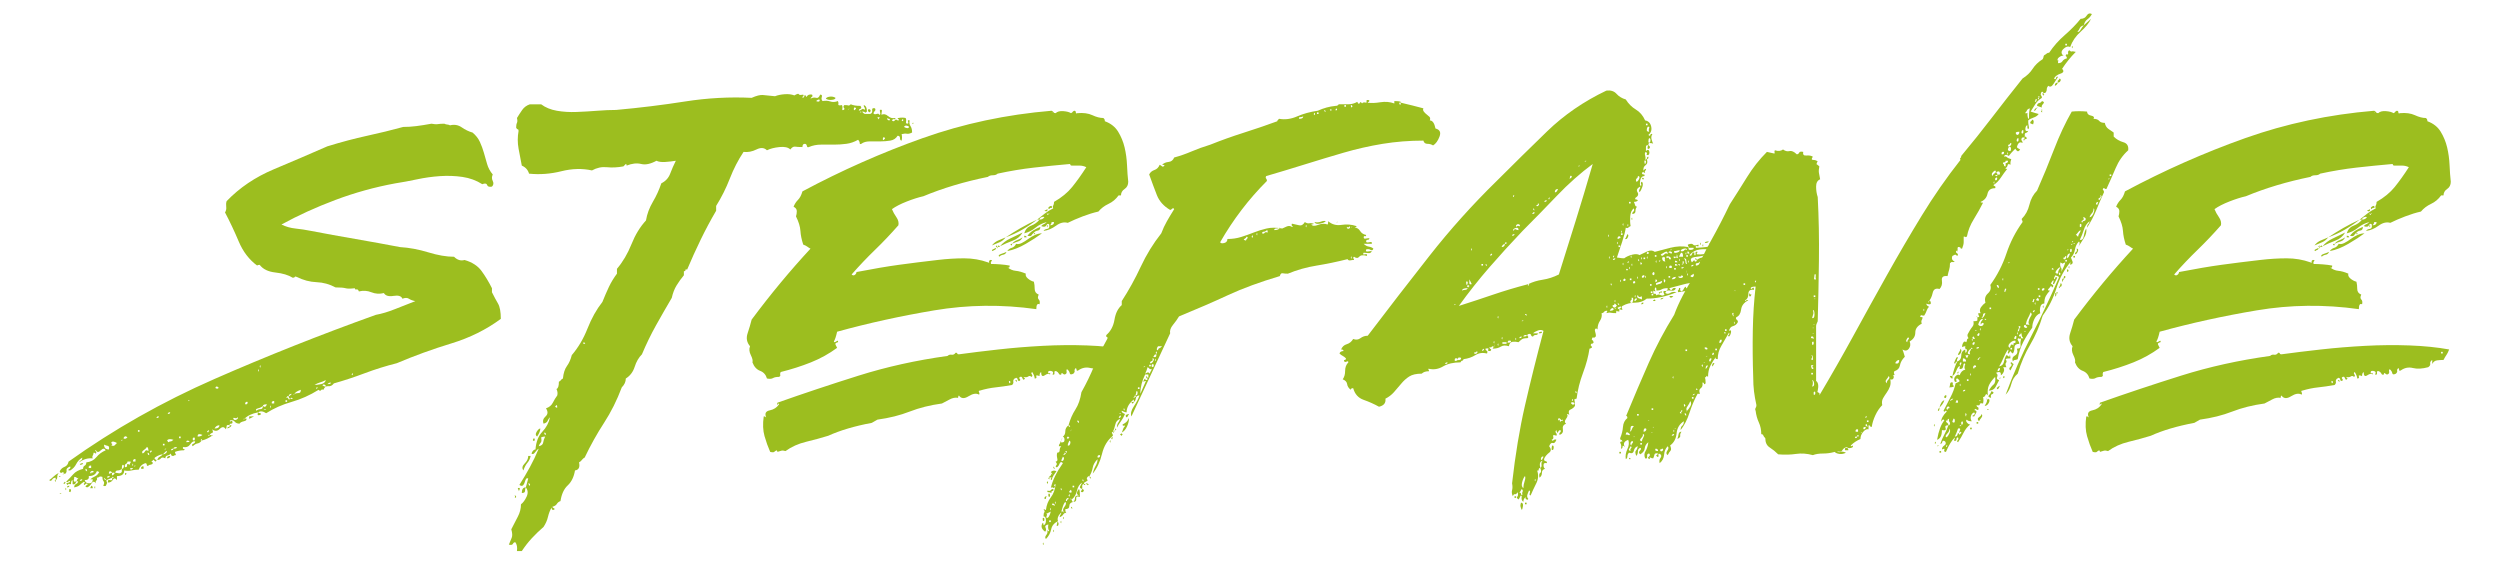 <?xml version="1.0" encoding="UTF-8"?>
<svg xmlns="http://www.w3.org/2000/svg" id="Ebene_1" version="1.1" viewBox="0 0 310 70">
  <g id="Markus">
    <g>
      <path d="M6.903,59.233c-.2,0-.35.084-.45.25-.1.167-.216.185-.35.05.2-.133.384-.283.55-.45.167-.165.384-.315.65-.45-.133.135-.2.301-.2.5s-.066.335-.2.4v-.3ZM6.903,59.533c.067.2.05.25-.05.15-.1-.101-.083-.15.05-.15ZM7.303,59.133c0-.065.035-.1.1-.1.067,0,.1.034.1.1h-.2ZM32.003,51.133c-.734.135-1.3.4-1.7.801h-.1c0,.066.016.1.05.1.033,0,.05-.033.05-.1.133,0,.2-.033.2-.101.133.2.05.335-.25.4-.3.067-.484.167-.55.3-.268,0-.467-.083-.6-.25-.134-.166-.334-.216-.6-.15,0,.2.016.25.05.15.033-.1.116-.115.25-.05.066.2.016.3-.15.3-.167,0-.217.067-.15.2-.267-.065-.4-.033-.4.1,0,.135-.035.268-.1.4-.2-.333-.45-.351-.75-.05-.3.3-.616.316-.95.05.135.267.135.417,0,.45-.133.034-.232.117-.3.25h-.2c0,.066.035.1.1.1.067,0,.1-.033.1-.1.134,0,.234.034.3.1-.2.135-.4.25-.6.35-.2.101-.433.185-.7.25.067-.199.05-.25-.05-.149-.1.1-.083.149.05.149-.133.2-.3.317-.5.351-.2.034-.4.149-.6.35-.133-.133-.116-.232.05-.3.167-.065.25-.166.25-.3-.2-.065-.4.05-.6.35-.2.3-.5.417-.9.351-.066.134-.033.217.1.25.135.034.135.084,0,.149-.4,0-.766.067-1.1.2,0,.135.017.2.05.2.034,0,.05.067.05.2-.133,0-.2.017-.2.05,0,.034-.066.05-.2.05-.133,0-.2-.1-.2-.3-.133.134-.283.217-.45.25-.166.034-.25.149-.25.35-.266-.133-.45-.133-.55,0-.1.135-.25.2-.45.2.067-.2.167-.333.3-.4.135-.065.268-.165.4-.3.2,0,.367-.1.5-.3,0-.133-.066-.133-.2,0-.133.135-.233.234-.3.3-.266,0-.6.135-1,.4-.066.134-.033.217.1.25.135.034.135.117,0,.25-.133-.065-.2-.133-.2-.2,0-.065-.066-.033-.2.1-.133.067-.15.117-.05.15.1.034.117.117.05.25-.133.067-.233.1-.3.1-.066,0-.133.035-.2.101-.133.067-.2.034-.2-.101,0-.133-.066-.199-.2-.199-.4.134-.666.399-.8.8-.333,0-.633.034-.9.1-.266.067-.565.067-.9,0,0,.468-.3.7-.9.7v.5c-.2-.266-.366-.283-.5-.05-.133.234-.333.35-.6.35-.065-.266.017-.365.25-.3.234.067.317-.033.25-.3.2.067.25.05.15-.05-.1-.101-.15-.083-.15.05-.133.067-.25.117-.35.149-.1.035-.215.085-.35.15l-.3-.3c0,.2.1.3.3.3,0,.2.034.3.1.3-.065.135-.115.25-.15.351-.033.1-.15.117-.35.05.135-.266.15-.45.05-.55-.1-.101-.15-.283-.15-.551-.2-.065-.333-.065-.4,0-.065.067-.166.101-.3.101.067.134.05.25-.05.35-.1.101-.116.218-.05.351-.2-.266-.383-.266-.55,0-.166.267-.35.434-.55.5-.2-.066-.25-.133-.15-.2.1-.065.185-.133.25-.2-.133-.133-.266-.1-.4.1-.133-.065-.15-.133-.05-.199.1-.066.084-.133-.05-.2-.2.134-.366.267-.5.399-.133.135-.366.234-.7.301,0-.2.067-.333.2-.4.134-.065.234-.166.3-.3-.133-.133-.233-.101-.3.1-.065.2-.2.268-.4.2v-.5c-.133,0-.2.167-.2.5-.133,0-.215-.016-.25-.05-.033-.033-.083.017-.15.149-.2-.133-.215-.215-.05-.25.167-.032.284-.082.35-.149-.066-.133-.133-.15-.2-.05-.065.1-.166.117-.3.05.334-.333.634-.65.9-.95.267-.3.667-.516,1.2-.65,0-.199.067-.332.2-.399.134-.065.2-.2.2-.4.534-.065.95-.282,1.25-.649.3-.366.684-.65,1.15-.851-.133-.266-.333-.266-.6,0-.266.268-.466.268-.6,0-.133,0-.15.034-.05.101s.117.167.05.3c-.065,0-.1-.016-.1-.05,0-.033-.065-.051-.2-.051,0,.135-.033.25-.1.351-.065.1-.065.217,0,.35-.6-.065-1.166.101-1.7.5.067-.133.15-.216.25-.25.1-.032.15-.149.15-.35-.333.2-.583.467-.75.8-.166.334-.416.6-.75.8-.266,0-.316-.05-.15-.149.167-.101.217-.216.15-.351-.333.135-.483.284-.45.45.034.167-.016.317-.15.45h-.2c0-.2-.065-.25-.2-.15-.133.101-.233.05-.3-.149.134-.266.334-.45.6-.551.267-.1.435-.315.5-.649,5.6-4,11.634-7.416,18.1-10.25,6.465-2.833,13.133-5.483,20-7.95.733-.133,1.516-.365,2.35-.7.833-.333,1.683-.665,2.55-1-.334-.065-.6-.165-.8-.3-.2-.133-.467-.133-.8,0-.134-.333-.5-.45-1.1-.35-.6.1-1-.016-1.2-.351-.535.135-1.05.101-1.55-.1s-1.017-.233-1.55-.101c-.067-.199-.167-.282-.3-.25-.135.035-.2-.016-.2-.149-.534.067-.917.067-1.15,0-.234-.065-.65-.101-1.25-.101-.734-.399-1.517-.615-2.35-.649-.834-.033-1.65-.25-2.45-.65-.134-.065-.217-.065-.25,0-.034.067-.117.101-.25.101-.534-.333-1.25-.551-2.15-.65s-1.55-.416-1.95-.95c-.2,0-.3.034-.3.101-1-.733-1.767-1.733-2.3-3-.535-1.266-1.1-2.466-1.7-3.601.133-.2.183-.433.15-.7-.034-.266-.017-.5.05-.699,1.6-1.666,3.55-2.983,5.85-3.95,2.3-.966,4.516-1.916,6.65-2.851,1.733-.532,3.366-.965,4.9-1.3,1.533-.333,3.033-.7,4.5-1.1.533,0,1.065-.033,1.6-.101.533-.065,1.166-.165,1.9-.3.333.067.6.085.8.05.2-.032.466-.05.8-.05.133.067.25.101.35.101s.215.034.35.1c.533-.133,1.016-.05,1.45.25.433.3.883.518,1.35.65.4.334.7.717.9,1.149.2.435.366.885.5,1.351.133.467.266.934.4,1.399.133.468.366.9.7,1.3-.134.268-.134.535,0,.801.133.267.1.5-.1.699-.334.067-.534,0-.6-.199-.067-.2-.267-.233-.6-.101-.734-.466-1.55-.766-2.45-.899-.9-.133-1.834-.166-2.8-.101-.967.067-1.917.2-2.85.4-.935.2-1.834.367-2.7.5-2.534.467-5,1.149-7.4,2.05s-4.634,1.917-6.7,3.05c.533.268,1.116.435,1.75.5.633.067,1.283.167,1.95.3,1.733.335,3.565.668,5.5,1,1.933.335,3.766.668,5.5,1,1.133.067,2.3.285,3.5.65,1.2.367,2.266.55,3.2.55.4.4.833.534,1.3.4.933.267,1.633.717,2.1,1.35.465.635.9,1.351,1.3,2.15v.5c.266.534.516,1,.75,1.399.233.4.35,1.035.35,1.9-1.8,1.334-3.85,2.35-6.15,3.05-2.3.7-4.55,1.518-6.75,2.45-1.334.334-2.667.75-4,1.25-1.334.5-2.6.917-3.8,1.25-.2.268-.434.385-.7.35-.268-.032-.467.117-.6.45-.134-.065-.234-.05-.3.05-.067.101-.167.085-.3-.05-1.067.667-2.185,1.167-3.35,1.5-1.167.335-2.217.8-3.15,1.4-.4-.266-.734-.3-1-.101ZM7.403,61.233c0-.065.067-.101.2-.101,0,.067-.066.101-.2.101ZM7.903,58.733c0,.067-.033.1-.1.1-.065,0-.033-.032.1-.1ZM8.003,59.733c.134.067.167.117.1.149-.066.035-.1.085-.1.15-.133-.065-.166-.115-.1-.15.067-.032.1-.082.1-.149ZM8.103,60.633c.067-.199.1-.199.1,0s-.033.2-.1,0ZM8.603,60.233c0,.134-.1.2-.3.2,0-.133.1-.2.3-.2ZM8.803,60.783c0,.1-.033.185-.1.25-.133-.065-.183-.115-.15-.15.035-.032.05-.115.05-.25.134,0,.2.051.2.15ZM9.203,59.733c.2,0,.317-.065.35-.2.035-.133.117-.232.25-.3-.133.067-.232.067-.3,0-.065-.065-.166-.101-.3-.101,0,.2-.016.317-.05.351-.033.034-.016.117.05.25ZM9.503,57.833q.134-.133,0,0t0,0ZM10.303,57.433c0,.134-.133.199-.4.199,0-.133.134-.199.4-.199ZM9.903,59.633c.2,0,.3-.065.3-.199h-.2c0,.066-.016.1-.05.1-.033,0-.05.034-.05.1ZM11.003,59.033c.067.334-.1.5-.5.5.067.268.25.4.55.4s.45-.166.45-.5h-.3c.134-.133.317-.25.55-.351.234-.1.417-.282.55-.55-.065,0-.1-.016-.1-.05,0-.033-.066-.05-.2-.05-.133.399-.466.6-1,.6ZM10.603,58.333c.067,0,.1.018.1.05,0,.035.034.051.1.051,0-.2-.065-.301-.2-.301v.2ZM11.003,57.833v.2h.3v-.3h-.2c0,.067-.033.1-.1.1ZM11.303,58.733c0-.133.05-.183.15-.15.1.034.15-.016.15-.149-.133-.066-.25-.051-.35.05-.1.1-.083.185.05.25ZM11.303,60.233c.135,0,.2.1.2.3h-.3c0-.065.017-.115.05-.15.034-.032.05-.082.05-.149ZM11.703,60.433c.067-.2.1-.2.1,0s-.033.199-.1,0ZM13.503,55.733c.067-.266.017-.416-.15-.45-.166-.033-.316-.083-.45-.15,0,.4.2.601.6.601ZM13.303,59.233c.2,0,.3-.065.3-.2-.266,0-.366.067-.3.2ZM13.903,58.633c-.065.335,0,.4.2.2.2-.2.134-.266-.2-.2-.065-.133-.15-.199-.25-.199s-.15.1-.15.3c.134,0,.2-.016.2-.05,0-.033.067-.051.2-.051ZM13.803,54.833c0,.135.035.2.1.2.067,0,.035.067-.1.2.2.067.334.067.4,0,.067-.065.167-.166.3-.3-.333-.2-.565-.233-.7-.101ZM15.103,58.133c-.133.135-.3.2-.5.2s-.3.101-.3.3c.135,0,.268.018.4.051.134.034.267-.016.4-.15v-.4c.134,0,.217-.082.25-.25.034-.165-.016-.25-.15-.25-.066.067-.1.234-.1.5ZM15.203,54.533c-.133,0-.2.034-.2.1.134,0,.2-.032.2-.1ZM15.303,54.333c.135.135.3.101.5-.1-.2-.2-.365-.166-.5.1ZM15.503,57.933c.2,0,.284-.083.25-.25-.033-.166.084-.184.35-.051,0-.133.017-.199.05-.199.035,0,.05-.066.05-.2h-.4c0,.134-.065.234-.2.3-.133.067-.166.2-.1.4ZM15.703,58.733c-.133.2-.2.217-.2.05,0-.166.067-.183.2-.05ZM16.503,58.033c-.333,0-.45.05-.35.15.1.1.217.05.35-.15ZM16.503,57.633c0-.199-.033-.199-.1,0,.067.2.1.2.1,0ZM16.503,57.233h.3v-.3h-.2c0,.066-.033.1-.1.1v.2ZM16.803,57.733c-.133,0-.2.034-.2.1.134,0,.2-.032.2-.1ZM17.103,53.533h.2v-.2h-.2v.2ZM17.603,57.833h.2v.3h-.3v-.199c.067,0,.1-.033.1-.101ZM18.003,55.933c.067-.133.2-.133.4,0,0-.333-.065-.5-.2-.5-.066.134-.2.267-.4.399-.2.135-.232.268-.1.4.134-.065.234-.166.3-.3ZM18.503,56.433c0-.2-.065-.301-.2-.301,0,.2.067.301.2.301ZM18.703,56.133c0-.065.034-.115.1-.149.067-.033.035-.083-.1-.15,0,.067-.033.117-.1.15-.066.034-.033.084.1.149ZM19.403,51.833c.2,0,.3-.065.3-.2h-.2c0,.067-.016.101-.05.101-.033,0-.05.034-.05.1ZM20.403,55.233v-.2h-.2v.2h.2ZM20.603,55.633c-.133,0-.2.035-.2.101.134,0,.2-.033.2-.101ZM20.703,54.633c.067,0,.1.035.1.101,0,.067.035.1.1.1.067-.065.15-.1.25-.1s.217-.065.35-.2c-.4-.133-.666-.1-.8.1ZM20.703,56.833c0-.2.134-.3.4-.3,0,.2-.133.3-.4.3ZM20.803,51.333c.2,0,.3-.065.3-.2h-.2c0,.067-.016.101-.05.101-.033,0-.05.034-.05.1ZM21.503,55.633c-.2,0-.3.067-.3.2.2,0,.3-.065.3-.2.334,0,.467-.065.4-.199-.266,0-.4.066-.4.199ZM22.203,54.333h.2v-.2h-.2v.2ZM23.103,54.833c.267,0,.4-.032.4-.1-.065-.065-.15-.101-.25-.101s-.15.067-.15.2ZM23.503,49.633c-.133,0-.2.035-.2.101.135,0,.2-.033.2-.101ZM23.903,54.333v.2c.134.135.217.117.25-.05.035-.166-.016-.25-.15-.25,0,.067-.033.1-.1.1ZM24.503,54.133c.267,0,.467-.065.6-.199-.133-.066-.266-.101-.4-.101-.133,0-.2.101-.2.3ZM25.803,53.633c0-.065.035-.115.1-.149.067-.033.035-.083-.1-.15,0,.067-.033.117-.1.15-.066.034-.033.084.1.149ZM26.303,54.033c0-.065.035-.1.1-.1,0,.066-.033.1-.1.1ZM26.603,53.133c.4,0,.6-.133.6-.399-.266,0-.466.134-.6.399ZM27.103,48.033c-.067,0-.1-.016-.1-.05,0-.033-.065-.05-.2-.05-.133.134-.115.217.05.25.166.034.25-.016.25-.15ZM28.503,52.733h.2c0,.134-.167.267-.5.399,0-.133.05-.199.15-.199s.15-.066.15-.2ZM29.003,52.033c.133.067.266.05.4-.05.133-.101.133-.183,0-.25,0,.134-.1.167-.3.1-.2-.065-.234,0-.1.2ZM30.403,49.933v.199h.2c0-.065.033-.1.1-.1v-.2h-.2c0,.067-.034.101-.1.101ZM30.903,51.633h.6l-.6.301v-.301ZM32.603,50.333c-.134.135-.334.234-.6.3-.267.067-.334.168-.2.301.133-.133.3-.2.5-.2s.3-.133.3-.4c.2.2.366.135.5-.2-.334,0-.5.067-.5.2ZM32.003,51.133c.065.067.15.101.25.101s.116.067.05.2c-.334.134-.434.034-.3-.301ZM32.003,45.933c.065.199.1.199.1,0s-.035-.2-.1,0ZM32.203,45.433c.065.199.1.199.1,0s-.034-.2-.1,0ZM33.003,50.733c-.2,0-.3.034-.3.1.2,0,.3-.032.3-.1ZM33.503,50.433c.065.199.1.199.1,0s-.035-.2-.1,0ZM33.703,49.833v.2h.3v-.3h-.2c0,.067-.034.1-.1.1ZM34.203,48.433q-.135.134,0,0,.133-.133,0,0ZM35.403,49.833h.2v-.2h-.2v.2ZM35.603,49.133c0,.067-.017.101-.05.101-.034,0-.05.034-.05.1.133-.065.216-.032.25.101.033.134.116.134.25,0,.266.066.35.05.25-.051-.1-.1-.185-.082-.25.051-.134,0-.2-.101-.2-.301.066,0,.2-.1.4-.3-.268,0-.4.101-.4.3h-.2ZM36.503,48.833c-.134.067-.167.101-.1.101.066,0,.1-.033.1-.101.2-.065.383-.1.55-.1.166,0,.25-.133.25-.4-.4.135-.667.3-.8.5ZM39.003,47.733c.2,0,.466-.033.8-.101.333-.065.533-.232.6-.5-.267.135-.517.234-.75.301-.234.066-.45.167-.65.3ZM39.203,48.133c.065.135.115.117.15-.05.033-.165-.017-.149-.15.05ZM40.003,47.833c.065,0,.116.018.15.05.033.035.116.051.25.051,0-.133-.067-.216-.2-.25-.135-.033-.2.017-.2.149ZM40.603,47.633c.333,0,.465-.065.4-.199-.134,0-.267.066-.4.199ZM43.603,46.433c.065.134.116.117.15-.051.033-.165-.017-.149-.15.051Z" fill="#9cbe1f"></path>
      <path d="M65.202,60.433c.133-.533.233-.9.3-1.101-.134-.065-.234-.032-.3.101-.067.134-.117.267-.15.399-.035.135-.1.25-.2.351-.1.1-.25.084-.45-.051.465-.732.9-1.465,1.3-2.199.4-.733.766-1.5,1.1-2.301-.134.067-.285.218-.45.45-.167.234-.317.284-.45.15.133-.333.3-.5.5-.5.065-.933.35-1.666.85-2.2.5-.533.816-1.133.95-1.8-.134.134-.234.284-.3.45-.067.167-.234.284-.5.35-.135-.333-.05-.633.25-.9.3-.266.315-.6.05-1,.4-.133.683-.365.85-.699.166-.333.35-.633.55-.9.066-.266.033-.533-.1-.8.2-.065.3-.366.3-.9.133-.065.215-.133.25-.2.033-.065.116-.133.25-.199.065-.666.233-1.184.5-1.551.266-.365.465-.815.6-1.35.8-.933,1.45-2.033,1.95-3.3.5-1.266,1.116-2.366,1.85-3.3.266-.666.533-1.283.8-1.851.266-.565.6-1.115,1-1.649v-.601c.733-.865,1.333-1.883,1.8-3.05.465-1.166,1.065-2.15,1.8-2.95.133-.8.416-1.565.85-2.3.433-.732.783-1.5,1.05-2.3.533-.266.9-.666,1.1-1.2.2-.533.433-1.065.7-1.6-.4.066-.834.117-1.3.149-.467.034-.834-.016-1.1-.149-.734.399-1.367.534-1.9.399-.534-.133-1.134-.065-1.8.2,0-.133-.034-.2-.1-.2l-.3.3c-.734.135-1.417.168-2.05.101-.634-.065-1.25.067-1.85.399-1.2-.266-2.467-.232-3.8.101-1.334.334-2.667.435-4,.3-.134-.466-.434-.8-.9-1-.134-.666-.267-1.365-.4-2.1-.134-.733-.134-1.466,0-2.2,0-.133-.035-.2-.1-.2-.067,0-.134-.065-.2-.2,0-.266.033-.466.1-.6.066-.133.066-.333,0-.601.2-.332.416-.665.65-1,.233-.332.55-.565.95-.699h1.4c.533.399,1.183.667,1.95.8.766.134,1.583.185,2.45.149.866-.032,1.716-.082,2.55-.149.833-.065,1.616-.101,2.35-.101,2.933-.266,5.783-.615,8.55-1.05,2.766-.433,5.516-.583,8.25-.45.6-.266,1.065-.383,1.4-.35.333.034.833.084,1.5.15.333-.133.733-.216,1.2-.25.465-.033.866.017,1.2.149.333-.2.516-.25.55-.149.033.1.215.117.55.05.066.134.066.2,0,.2-.067,0-.1.066-.1.199.133,0,.216-.082.25-.25.033-.165.116-.115.25.15.133-.266.366-.365.7-.3.065.134.065.217,0,.25-.067.034-.134.117-.2.25.266-.133.5-.166.7-.101.2.067.366-.065.5-.399.2,0,.266.1.2.3-.067.2-.035.367.1.5.333-.065.65-.05.95.05.3.101.616.085.95-.05.065.135.083.268.05.4-.034.134.116.167.45.1.065.135.083.284.05.45-.034.167.016.217.15.149.133-.065.15-.149.05-.25-.1-.1-.084-.215.05-.35.266,0,.433.018.5.05.065.034.166-.016.3-.149.266.134.666.199,1.2.199.133.2.133.317,0,.351-.134.034-.2.117-.2.25.2-.065.333-.133.4-.2.065-.065.166-.033.3.1.065-.133.065-.232,0-.3-.067-.065-.1-.165-.1-.3.266.067.4.334.4.8-.134.135-.217.167-.25.101-.034-.066-.15-.101-.35-.101.133.2.266.3.4.3h.6c.2-.065.283-.215.25-.449-.035-.233.083-.316.35-.25.066.134.066.234,0,.3-.067.067-.134.167-.2.3.065.135.2.167.4.1.2-.065.3-.032.3.101.133,0,.183-.065.15-.2-.035-.133-.05-.266-.05-.4.2-.065.283-.016.25.15-.034.167-.05.317-.05.45.266-.133.533-.083.8.149.266.234.566.317.9.25.066.135.033.185-.1.15-.135-.033-.234.018-.3.15.133.134.25.134.35,0,.1-.133.216-.133.35,0,.2,0,.233-.051.1-.15-.135-.1-.135-.15,0-.15.333-.065.633-.065.9,0,.065.135.083.285.05.45-.034.167.016.25.15.25.133,0,.166-.083.1-.25-.067-.165,0-.216.2-.149-.067.267-.035.5.1.699.133.2.2.468.2.801-.267.134-.484.184-.65.149-.167-.032-.384-.016-.65.05.065.268.065.535,0,.801-.134,0-.2-.101-.2-.301s-.1-.3-.3-.3c-.2.335-.5.534-.9.601-.4.066-.817.1-1.25.1h-1.3c-.434,0-.784.1-1.05.3-.134.067-.2.034-.2-.1,0-.133-.067-.266-.2-.4-.467.268-.95.435-1.45.5-.5.067-1.017.101-1.55.101h-1.6c-.535,0-1.035.1-1.5.3-.134.067-.217.017-.25-.15-.035-.165-.117-.25-.25-.25-.2,0-.3.135-.3.4-.4,0-.7-.016-.9-.05-.2-.033-.4.084-.6.35-.267-.266-.717-.365-1.35-.3-.635.067-1.15.2-1.55.399-.334-.332-.767-.365-1.3-.1-.535.268-1.067.367-1.6.3-.667,1-1.234,2.101-1.7,3.3-.467,1.2-1.034,2.335-1.7,3.4v.6c-.667,1.135-1.3,2.317-1.9,3.551-.6,1.234-1.167,2.484-1.7,3.75-.134-.066-.2-.051-.2.05,0,.1-.067.149-.2.149v.5c-.334.4-.634.817-.9,1.25-.268.435-.467.95-.6,1.551-.667,1.134-1.317,2.267-1.95,3.399-.634,1.135-1.217,2.335-1.75,3.601-.4.399-.7.917-.9,1.55-.2.634-.567,1.117-1.1,1.45,0,.399-.167.767-.5,1.1-.6,1.6-1.334,3.067-2.2,4.4-.867,1.334-1.667,2.767-2.4,4.3-.134.067-.25.167-.35.3-.1.135-.217.234-.35.3.133.601-.035.935-.5,1-.134.8-.435,1.417-.9,1.851-.467.434-.768,1.084-.9,1.949-.2.067-.35.185-.45.351-.1.167-.285.284-.55.35,0,.067.066.135.2.2.133.067.1.135-.1.2-.134,0-.2-.101-.2-.3-.2.334-.35.717-.45,1.149s-.284.851-.55,1.25c-.535.466-1.018.933-1.45,1.4-.435.466-.85,1-1.25,1.6h-.6c.066-.467,0-.834-.2-1.1-.135,0-.233.065-.3.2-.065.133-.233.165-.5.1.134-.334.25-.617.35-.85.1-.234.084-.585-.05-1.051.267-.534.533-1.05.8-1.55.266-.5.4-1.016.4-1.55.266-.2.5-.516.7-.95.2-.433.166-.815-.1-1.149ZM63.802,61.433c.133,0,.2.066.2.199l-.1.101c-.067,0-.084-.033-.05-.101.033-.065.016-.133-.05-.199ZM64.202,60.533c.2-.065.283-.033.25.1-.034.135-.084.234-.15.301.065,0,.033-.133-.1-.4ZM65.202,60.433c-.067.134-.1.284-.1.449,0,.168-.134.25-.4.25,0-.465.166-.699.5-.699ZM65.802,56.533c-.067.334-.2.617-.4.85-.2.234-.367.551-.5.95-.2-.266-.15-.55.15-.85.3-.3.45-.616.45-.95h.3ZM65.702,60.233c.065-.2,0-.3-.2-.3.066.199.133.3.2.3ZM66.302,54.433v.199c-.2.067-.267.018-.2-.149.066-.166.133-.183.2-.05ZM67.001,53.133c0,.268-.134.601-.4,1-.2-.133-.217-.332-.05-.6.166-.266.315-.4.45-.4ZM67.102,54.233c.066.334.05.55-.05.649-.1.101-.185.25-.25.45.333-.065.516-.216.55-.45.033-.232.116-.482.25-.75-.2,0-.367.035-.5.101ZM67.501,53.833l.2.101c0-.2-.067-.301-.2-.301v.2ZM68.802,50.433c.133,0,.166.034.1.1h.2c0-.2-.034-.3-.1-.3l-.2.2ZM72.452,42.633c.166,0,.15-.065-.05-.199-.135.134-.117.199.05.199ZM101.202,12.533c.133.067.25.084.35.05.1-.032.116-.115.05-.25-.134,0-.267.067-.4.2ZM103.152,12.383c-.3.035-.55-.016-.75-.149.065-.133.232-.216.5-.25.266-.033.5.017.7.149,0,.135-.15.218-.45.25ZM105.202,13.533c-.134.135-.117.135.05,0,.166-.133.15-.133-.05,0ZM105.902,13.333c-.067.335-.018.417.15.25.166-.165.116-.25-.15-.25ZM106.602,13.933h.2c0-.133-.067-.133-.2,0ZM107.952,13.683c.033.1-.017.184-.15.25-.2-.133-.234-.266-.1-.4.133,0,.216.05.25.15ZM108.902,14.933c0-.133.05-.233.15-.301.1-.065.016-.1-.25-.1.133.268.166.4.1.4ZM109.501,17.033c-.067.334-.017.417.15.25.166-.166.115-.25-.15-.25ZM110.302,14.933c.065-.133.05-.2-.05-.2s-.184-.033-.25-.101c0,.2.1.301.3.301ZM111.802,14.933c.133.134.2.117.2-.051,0-.165-.067-.149-.2.051ZM112.702,15.733c0-.065-.084-.116-.25-.15-.167-.032-.284.018-.35.15.066.067.183.117.35.149.166.035.25-.016.25-.149ZM113.202,15.233h.1c0,.067-.067.1-.2.1,0-.065.033-.1.1-.1Z" fill="#9cbe1f"></path>
      <path d="M128.902,27.233c.266,0,.465-.101.6-.3-.067-.066-.185-.066-.35,0-.167.066-.25.167-.25.3h-.3c.333-.266.65-.516.95-.75.3-.233.65-.45,1.05-.65-.067-.133-.067-.25,0-.35.066-.101.1-.25.1-.45.933-.533,1.683-1.15,2.25-1.85.566-.7,1.15-1.516,1.75-2.45-.267-.133-.55-.2-.85-.2h-.95c-.134,0-.2-.065-.2-.2-1.534.135-3.034.284-4.5.45-1.467.167-2.967.417-4.5.75-.134.135-.334.2-.6.2-.267,0-.467.067-.6.2-2.935.6-5.6,1.399-8,2.399-.6.135-1.285.351-2.05.65-.767.3-1.384.617-1.85.95.133.334.316.667.55,1,.233.334.315.667.25,1-.935,1.066-1.9,2.084-2.9,3.05-1,.967-1.967,1.984-2.9,3.05.133.135.266.15.4.05.133-.1.2-.216.2-.35,2.066-.4,3.833-.7,5.3-.9,1.465-.2,3.065-.399,4.8-.6,1.133-.133,2.216-.2,3.25-.2s2.016.167,2.95.5c.133.067.183.05.15-.05-.035-.101.016-.183.15-.25.2,0,.25.05.15.149-.1.101-.117.218-.05.351.333,0,.715.017,1.15.05.433.034.815.084,1.15.15,0,.267-.1.334-.3.199.333.268.683.418,1.05.45.366.034.783.15,1.25.351-.067.199.016.399.25.6.233.2.483.334.75.4.066.267.1.566.1.899,0,.335.166.567.5.7-.134.268-.134.467,0,.6.133.135.166.335.1.601-.267-.133-.4.067-.4.6-4.268-.6-8.484-.55-12.65.15-4.167.7-8.184,1.584-12.05,2.649-.134.601-.267,1-.4,1.2,0,.135.1.135.3,0,.2-.133.266-.1.2.101-.267.066-.367.167-.3.3.066.134.133.267.2.399-1,.734-2.084,1.335-3.25,1.801-1.167.467-2.417.867-3.75,1.199-.065.135-.083.25-.05.351.034.1-.016.185-.15.25-.333,0-.583.05-.75.149-.166.101-.416.117-.75.051-.133-.466-.416-.783-.85-.95-.433-.166-.75-.516-.95-1.05.067-.2,0-.5-.2-.9-.2-.4-.232-.766-.1-1.1-.4-.466-.5-1-.3-1.601.2-.6.367-1.165.5-1.7,2.334-3.133,4.766-6.065,7.3-8.8-.135-.065-.268-.149-.4-.25-.134-.1-.3-.183-.5-.25-.2-.6-.317-1.165-.35-1.7-.035-.532-.217-1.133-.55-1.8.066-.2.1-.415.1-.649s-.134-.416-.4-.551c.133-.332.315-.615.55-.85.233-.232.416-.583.55-1.05,4.865-2.601,9.833-4.8,14.9-6.601,5.065-1.8,10.4-2.933,16-3.399.133.067.215.134.25.2.033.066.116.1.25.1.2-.2.516-.283.95-.25.433.034.75.117.95.25.133-.065.2-.115.2-.15,0-.032.065-.082.2-.149.133,0,.2.067.2.2,0,.134.065.167.2.1.733-.065,1.35.018,1.85.25.5.234.95.35,1.35.35.133.067.2.2.2.4.732.268,1.283.7,1.65,1.3.366.601.633,1.25.8,1.95.166.7.266,1.435.3,2.2.033.767.083,1.45.15,2.05,0,.4-.15.7-.45.9-.3.199-.45.467-.45.8h-.3c-.334.467-.75.817-1.25,1.05-.5.234-.917.55-1.25.95-.6.134-1.25.334-1.95.6-.7.268-1.317.534-1.85.8-.467-.133-.95-.016-1.45.351-.5.367-1.017.584-1.55.649.065-.133.215-.215.45-.25.233-.032.316-.215.25-.55-.134-.133-.25-.1-.35.101-.1.199-.317.234-.65.1.133-.133.25-.216.35-.25.1-.033.216-.115.35-.25-.534.135-1,.367-1.4.7-.4.334-.867.567-1.4.7.133-.466.416-.783.85-.95.433-.166.783-.416,1.05-.75ZM139.352,44.033c-.1.135-.217.334-.35.6-.268,0-.535.018-.8.051-.267.034-.467.184-.6.449v-.5c-.2.135-.284.285-.25.45.033.167-.05.317-.25.45-.734.2-1.367.234-1.9.1-.534-.133-1.034-.032-1.5.301-.134.066-.2.05-.2-.051,0-.1-.035-.183-.1-.25-.134.135-.185.25-.15.351.033.1-.018.217-.15.35-.267.135-.417.117-.45-.05-.035-.166-.117-.315-.25-.45-.134-.065-.185-.016-.15.15.033.167.016.284-.05.35-.134.135-.267.135-.4,0-.134-.133-.2-.1-.2.101-.134.066-.234.034-.3-.101-.067-.133-.167-.232-.3-.3-.2-.065-.285,0-.25.2.033.2-.05.267-.25.2.133-.2.115-.333-.05-.4-.167-.065-.317-.065-.45,0-.067.2-.035.284.1.25.133-.033.166.018.1.15-.134-.133-.35-.101-.65.1s-.45.067-.45-.4c-.134.067-.2.234-.2.5-.334-.133-.467-.115-.4.051.065.167,0,.25-.2.25,0-.2-.1-.466-.3-.801-.135.067-.15.168-.05.301.1.134.083.234-.05.3-.134-.133-.267-.15-.4-.05-.135.1-.334.117-.6.05l.2.2c-.134.199-.234.199-.3,0-.067-.2-.167-.266-.3-.2-.135.067-.15.149-.05.25.1.1.083.185-.05.25-.134,0-.2-.05-.2-.15,0-.1-.067-.183-.2-.25-.067.067-.135.101-.2.101-.134.134-.185.267-.15.399.033.135-.017.268-.15.4-.734.134-1.417.234-2.05.3-.634.067-1.284.2-1.95.4-.135,0-.167.066-.1.199.065.135.065.234,0,.301-.334-.2-.767-.133-1.3.199-.534.335-.934.301-1.2-.1-.067.067-.1.167-.1.3-.334-.065-.685,0-1.05.2-.367.2-.685.367-.95.5-1.467.2-2.8.534-4,1-1.2.467-2.534.8-4,1-.134.067-.25.135-.35.2-.1.067-.217.134-.35.2-2.134.399-3.934.934-5.4,1.6-.867.268-1.784.518-2.75.75-.967.234-1.817.617-2.55,1.15-.2-.066-.366-.083-.5-.051-.133.035-.3.085-.5.15,0-.065-.033-.133-.1-.2-.133.067-.233.135-.3.2-.066.067-.233.067-.5,0-.266-.6-.5-1.25-.7-1.95s-.233-1.516-.1-2.45c.134,0,.2.018.2.051,0,.034.034.05.1.05-.2-.466-.05-.75.45-.851.5-.1.884-.35,1.15-.75,0-.133-.05-.133-.15,0-.1.135-.116.067-.05-.199,3.2-1.133,6.55-2.25,10.05-3.351,3.5-1.1,7.183-1.915,11.05-2.45.133-.133.3-.183.5-.149.2.034.365-.05.5-.25.133,0,.2.034.2.1,0,.067.066.101.2.101,1.465-.2,3.1-.4,4.9-.601s3.633-.35,5.5-.45c1.866-.1,3.7-.115,5.5-.05,1.8.067,3.433.234,4.9.5-.134.335-.25.567-.35.7ZM123.502,30.733c0,.134-.05.217-.15.25-.1.034-.184.084-.25.149-.134-.065-.134-.133,0-.199l.4-.2ZM124.702,29.433c-.2.267-.45.467-.75.6-.3.135-.617.268-.95.4.2-.266.45-.466.75-.601.3-.133.615-.266.95-.399ZM123.602,30.633c-.134,0-.15-.05-.05-.149.1-.101.116-.05.05.149ZM123.602,30.633h.1c0,.067-.017.117-.05.15-.035.034-.05-.016-.05-.15ZM124.002,30.533c0,.067-.1.1-.3.1,0-.065.016-.1.05-.1.033,0,.05-.033.05-.1.065,0,.1.017.1.05,0,.034.033.05.1.05ZM124.802,31.233c-.067.2-.2.317-.4.35-.2.034-.367.117-.5.25-.134-.133-.05-.25.25-.35.3-.101.516-.183.65-.25ZM124.002,30.533c.333-.4.75-.716,1.25-.95.5-.232,1.016-.482,1.55-.75-.267.468-.667.8-1.2,1-.534.2-1.067.435-1.6.7ZM128.602,27.233c-.6.467-1.217.884-1.85,1.25-.635.367-1.317.685-2.05.95.6-.4,1.216-.783,1.85-1.15.633-.365,1.315-.716,2.05-1.05ZM129.202,28.933c-.534.399-1.2.834-2,1.3-.8.467-1.567.767-2.3.899.133-.199.315-.332.55-.399.233-.065.416-.233.55-.5.2.067.433.034.7-.101.266-.133.533-.3.8-.5.266-.199.55-.365.85-.5.3-.133.583-.199.85-.199ZM125.302,47.433c0-.133-.067-.2-.2-.2,0,.2.033.3.1.3,0-.065.033-.1.1-.1ZM125.502,30.233c0,.2-.05.25-.15.149-.1-.1-.05-.149.15-.149ZM125.502,30.233c.133-.2.333-.351.6-.45.266-.1.5-.216.7-.35-.134.267-.317.434-.55.5-.234.066-.484.167-.75.3ZM125.902,47.233c0-.065.033-.101.1-.101.065,0,.1.035.1.101,0,.134-.017.167-.05.1-.034-.065-.084-.1-.15-.1ZM127.002,29.233c.2,0,.3.067.3.2h-.3v-.2ZM128.202,28.833c-.134.135-.234.25-.3.351-.067.1-.234.117-.5.05.2-.266.433-.483.7-.65.266-.165.566-.315.9-.45,0,.268-.1.418-.3.45-.2.034-.367.117-.5.25ZM128.202,28.833l.2.2h-.2v-.2ZM129.902,25.933c0,.267-.134.334-.4.199l.4-.199ZM129.802,28.033c.065-.2.1-.2.1,0s-.035.2-.1,0ZM130.002,26.533c-.2-.065-.25-.05-.15.05.1.101.15.085.15-.05.133,0,.166-.016.1-.05-.067-.033-.1-.016-.1.05ZM130.352,25.783c-.1-.033-.184.018-.25.15-.134-.066-.15-.15-.05-.25.1-.101.216-.15.35-.15.065.2.05.284-.05.25ZM130.202,27.933c.333,0,.5-.133.5-.4h-.3c0,.135-.067.268-.2.4ZM130.502,13.933c-.135.134-.2.167-.2.1.133,0,.2-.033.2-.1ZM138.702,43.833h.2v-.2h-.2v.2Z" fill="#9cbe1f"></path>
      <path d="M173.701,12.733h-.2c0,.134.033.217.1.25.065.034.1-.05.1-.25.533.134,1.016.25,1.45.35.433.101.883.218,1.35.351-.067.134-.05.267.05.399.1.135.215.25.35.351.133.1.25.199.35.3.1.1.116.25.05.45.333,0,.565.334.7,1,.533.134.7.467.5,1-.2.534-.467.899-.8,1.1-.2-.133-.435-.2-.7-.2-.267,0-.434-.133-.5-.399-1.734,0-3.417.134-5.05.399-1.634.268-3.25.635-4.85,1.101-1.6.467-3.2.949-4.8,1.449-1.6.5-3.2.984-4.8,1.45-.067.135-.067.234,0,.3.066.067.1.168.1.301-1.134,1.134-2.185,2.334-3.15,3.6-.967,1.268-1.85,2.6-2.65,4,.065.135.232.167.5.1.266-.065.4-.232.4-.5.6,0,1.166-.082,1.7-.25.533-.165,1.05-.35,1.55-.55s1.033-.365,1.6-.5c.565-.133,1.215-.133,1.95,0,.133-.065.316-.149.55-.25.232-.1.45-.083.65.05.133,0,.15-.032.05-.1-.1-.065-.117-.166-.05-.3.333.067.633.134.9.2.266.066.5-.066.7-.4.2.135.383.185.55.15.166-.033.35-.016.55.05,0,.067-.1.1-.3.1.133.2.416.218.85.05.433-.165.815-.183,1.15-.05.065,0,.1-.133.1-.399.465.399,1.016.55,1.65.449.633-.1,1.25-.05,1.85.15,0,.135-.035.185-.1.15-.067-.033-.1-.016-.1.05.266,0,.483.134.65.399.166.268.416.435.75.5,0,.135-.05.185-.15.15-.1-.033-.15.018-.15.15,0,.134.083.184.25.149.166-.032.315-.05.45-.05,0,.135-.067.2-.2.2-.134,0-.2.067-.2.2,0,.134.133.167.4.1.266-.065.365,0,.3.2h-1c.2.2.416.317.65.35.233.034.416.117.55.25-.067.2-.185.25-.35.15-.167-.101-.35-.116-.55-.05-.067.199,0,.284.2.25.2-.033.366-.051.5-.051-.067.2-.217.285-.45.25-.234-.032-.417-.05-.55-.05-.134.2-.084.268.15.2.233-.065.316,0,.25.2-.467-.133-.784-.101-.95.1-.167.2-.385.2-.65,0-.134.135-.167.2-.1.2.065,0,.1.067.1.2-.134,0-.284.017-.45.05-.167.034-.285-.016-.35-.15-1.334.335-2.617.601-3.85.801-1.234.199-2.417.534-3.55,1-.267,0-.484-.016-.65-.051-.167-.032-.285.085-.35.351-2.467.734-4.6,1.517-6.4,2.35-1.8.835-3.834,1.718-6.1,2.65-.2.334-.45.685-.75,1.05-.3.367-.417.717-.35,1.05-.8,1.734-1.6,3.45-2.4,5.15-.8,1.7-1.6,3.417-2.4,5.149-.133-.332-.033-.75.3-1.25.334-.5.565-.949.7-1.35-.266,0-.416.117-.45.35-.033.234-.116.385-.25.45v-.3c-.6.467-.9,1-.9,1.6-.133,0-.333-.065-.6-.199-.065.134.067.267.4.399-.133.335-.3.635-.5.9-.2.267-.366.534-.5.8,0-.266.05-.466.15-.6.1-.133.185-.301.25-.5-.333.134-.533.367-.6.699-.066.335-.166.635-.3.9-.133.067-.166.135-.1.2.067.067.1.167.1.3-.666.534-1.116,1.284-1.35,2.25-.232.967-.615,1.784-1.15,2.45.067-.333.185-.65.35-.95.167-.3.25-.583.25-.85-.333.334-.533.684-.6,1.05-.065.367-.2.717-.4,1.05-.133,0-.233.067-.3.2-.066.134-.033.234.1.3-.133.135-.25.217-.35.25-.1.034-.15.117-.15.25-.133,0-.2.067-.2.2v.399c-.266-.065-.35-.183-.25-.35.1-.166.184-.315.25-.45-.333.2-.55.534-.65,1-.1.468-.316.835-.65,1.101,0-.066-.065-.101-.2-.101,0,.067.067.101.2.101,0,.199.067.3.2.3-.333.067-.5.234-.5.5s-.166.399-.5.399c0,.335.067.5.2.5-.2-.065-.35-.016-.45.15-.1.167-.25.283-.45.35,0-.133.035-.232.1-.3.067-.065.1-.165.1-.3-.4.4-.533.766-.4,1.1-.466.2-.75.533-.85,1-.1.466-.315.866-.65,1.2-.133-.134-.116-.3.05-.5.167-.2.185-.399.05-.6.067,0,.1.032.1.1,0,.065.067.065.2,0-.133-.2-.166-.467-.1-.8-.333.065-.45.2-.35.4.1.199.084.365-.05.5-.466-.335-.565-.7-.3-1.101.067,0,.1.101.1.3.2-.066.3-.267.3-.6s-.1-.5-.3-.5c0-.266.035-.433.1-.5.067-.065.035-.2-.1-.4.067,0,.117.018.15.051.034.034.084.05.15.05.067-.601.267-1.116.6-1.55.334-.434.534-.983.6-1.65-.2.067-.25.135-.15.2.1.067.084.167-.05.3-.2-.133-.333-.133-.4,0,.2-.933.7-1.966,1.5-3.1-.133-.133-.233-.166-.3-.101-.065.067-.116.15-.15.25-.033.101-.1.2-.2.3-.1.101-.183.085-.25-.05.067-.133.117-.216.15-.25.034-.032-.016-.149-.15-.35.2,0,.268-.133.2-.4-.065-.266-.065-.5,0-.7.2,0,.3-.1.3-.3s.067-.365.2-.5h-.3c0-.133.034-.232.1-.3.067-.065.1-.166.1-.3.067,0,.1.034.1.1,0,.067.067.067.2,0,.134,0,.2-.1.2-.3s-.065-.333-.2-.4c.2-.133.3-.35.3-.649s.134-.55.4-.75c0,.134.067.2.2.2,0-.133-.066-.2-.2-.2.2-.733.484-1.383.85-1.95.367-.565.617-1.283.75-2.15.6-1.065,1.134-2.165,1.6-3.3.467-1.133,1-2.232,1.6-3.3.067-.133.05-.216-.05-.25-.1-.033-.116-.115-.05-.25.534-.466.867-1.1,1-1.9.134-.8.434-1.399.9-1.8v-.5c.867-1.333,1.65-2.75,2.35-4.25.7-1.5,1.55-2.883,2.55-4.149.2-.533.433-1.033.7-1.5.266-.466.565-.966.9-1.5-.067-.133-.15-.15-.25-.051-.1.101-.185.15-.25.15-.8-.466-1.35-1.083-1.65-1.85-.3-.766-.617-1.616-.95-2.551.133-.266.35-.449.65-.55.3-.1.516-.315.65-.649.133.066.232.134.3.199.065.067.166.035.3-.1,0-.065-.1-.1-.3-.1.2-.2.466-.316.8-.351.333-.032.566-.216.7-.55.733-.2,1.45-.45,2.15-.75.7-.3,1.483-.583,2.35-.85,1.333-.533,2.683-1.016,4.05-1.45,1.366-.433,2.783-.916,4.25-1.45-.067,0,0-.1.2-.3.733.134,1.483.034,2.25-.3.766-.333,1.616-.566,2.55-.7.733-.333,1.466-.533,2.2-.601.2,0,.333-.065.4-.199h1.15c.433,0,.816-.101,1.15-.301.133.268.232.317.3.15.065-.166.166-.15.3.05.066-.133.233-.165.5-.1.066,0,.083-.065.05-.2-.035-.133.083-.166.35-.1,0,.134-.035.199-.1.199-.067,0-.1.035-.1.101.4.067.916.05,1.55-.05.633-.101,1.216-.051,1.75.149v-.3c.4,0,.666.034.8.1v.101ZM129.301,64.233c.134-.067.2,0,.2.2s-.065.232-.2.1v-.3ZM129.301,67.433c.067-.2.1-.2.1,0s-.033.199-.1,0ZM129.801,61.533c-.066.067-.1.15-.1.25s-.066.117-.2.05c0-.2.1-.3.3-.3ZM130,63.583c-.065.034-.166.085-.3.15.134,0,.167.067.1.2-.066.133-.066.232,0,.3.2,0,.367-.266.5-.8-.133.066-.233.117-.3.149ZM129.801,59.833c.134-.2.184-.2.15,0-.033.2-.083.2-.15,0ZM130.601,60.633c.067.135.034.218-.1.25-.133.035-.166.117-.1.25-.133-.065-.266-.1-.4-.1-.133,0-.166-.065-.1-.2.2.067.334.05.4-.05.067-.1.167-.15.3-.15ZM130.101,59.233c.067.2.05.25-.05.149-.1-.1-.083-.149.05-.149ZM130,61.233c.134-.065.2,0,.2.2s-.066.234-.2.1v-.3ZM130.101,59.233c0-.133.05-.216.15-.25.1-.033.117-.116.05-.25.067,0,.1.017.1.05,0,.034.035.05.1.05,0-.065-.065-.165-.2-.3.2-.2.434-.232.7-.1-.133.199-.25.367-.35.5-.1.134-.183.334-.25.6-.133-.065-.15-.15-.05-.25s.017-.115-.25-.05ZM130.101,64.733h.2v-.2h-.2v.2ZM130.201,63.133c.067.2.1.2.1,0s-.033-.199-.1,0ZM130.801,62.733c0-.2-.1-.3-.3-.3-.065.134-.05.199.05.199s.184.035.25.101ZM130.601,57.833c.134.135.2.234.2.3-.133,0-.2-.1-.2-.3ZM130.601,65.833c.067-.2.1-.2.1,0s-.033.2-.1,0ZM130.801,62.333c.067.2.1.2.1,0s-.033-.2-.1,0ZM131.101,64.733c.134,0,.185.1.15.3-.033.2-.116.232-.25.1.067-.066.1-.199.1-.399ZM131.5,60.633c.134.2.185.218.15.051-.033-.166-.083-.184-.15-.051ZM131.5,64.733c.067-.2.1-.2.1,0s-.033.2-.1,0ZM131.601,57.133c.134.067.234.018.3-.149.067-.166.035-.283-.1-.351-.133.268-.2.435-.2.5ZM131.9,63.433c0,.134.018.167.05.1.034-.065.017-.1-.05-.1-.133-.133-.1-.333.1-.601.2-.266.234-.466.1-.6-.133.134-.233.317-.3.55-.066.234-.133.45-.2.65h.3ZM131.701,54.433c0-.2-.016-.166-.05.1-.033.268-.016.234.05-.1ZM131.801,64.233c.067-.2.1-.2.1,0s-.033.2-.1,0ZM132,56.133v.101c-.133.134-.183.2-.15.2.034,0,.084-.016.15-.051.067-.032.117-.082.15-.149.035-.065-.016-.101-.15-.101ZM132.301,56.033c0-.065-.033-.1-.1-.1-.066,0-.1.034-.1.1.067,0,.1.034.1.1,0,.067.034.035.1-.1ZM132.301,62.133c0-.133.034-.199.1-.199.067,0,.1-.066.1-.2-.133,0-.233.067-.3.2-.066.134-.033.199.1.199ZM132.601,54.233c-.065,0-.1-.016-.1-.05,0-.033-.033-.051-.1-.051-.133.135-.15.218-.05.25.1.035.185-.016.25-.149ZM132.4,55.233c.135.067.234,0,.3-.2.067-.2.034-.333-.1-.4-.133.268-.2.468-.2.601ZM132.5,61.433c.067.199.117.199.15,0,.035-.2-.016-.2-.15,0ZM132.801,60.733c-.266.2-.3.317-.1.35.2.034.234-.083.1-.35ZM132.801,53.333c-.133.2-.133.218,0,.05.134-.165.134-.183,0-.05ZM132.801,62.933c.067-.133.117-.116.15.05.034.167-.016.149-.15-.05ZM133,60.433h.2v-.2h-.2v.2ZM133.101,62.233c.134-.133.2-.3.2-.5s.167-.3.5-.3c-.2-.066-.283-.184-.25-.351.034-.165.117-.315.25-.45.067.135.1.301.1.5v.5c-.333-.133-.482-.065-.45.2.034.268-.083.4-.35.4ZM133.601,52.333c.067,0,.1.018.1.05,0,.035.034.051.1.051,0-.2-.066-.301-.2-.301v.2ZM134.201,60.633c.2.067.25.168.15.301-.1.134-.216.134-.35,0,0,.066.067-.033.2-.301ZM134.201,59.533c.134.2.184.217.15.05-.033-.165-.083-.183-.15-.05ZM134.4,60.033c.2-.065.25-.05.15.05-.1.101-.15.085-.15-.05ZM134.701,60.033c0-.133.034-.166.1-.1.067.066.134.1.2.1-.065.135-.116.167-.15.1-.033-.065-.083-.1-.15-.1ZM135.101,59.033c.134.135.2.234.2.3-.133,0-.2-.1-.2-.3ZM136.101,56.533v.2h.2c0-.065.034-.101.1-.101v-.199h-.2c0,.066-.033.1-.1.1ZM137.601,54.733c.067-.2.1-.2.1,0s-.033.2-.1,0ZM137.801,54.333c.134-.2.184-.2.15,0-.033.2-.083.2-.15,0ZM138,53.533c.2-.065.25-.05.15.05-.1.101-.15.085-.15-.05ZM138.301,53.333c0,.067-.033.101-.1.101-.066,0-.033-.033.1-.101ZM138.301,53.333c-.066-.2-.05-.25.05-.149.1.1.084.149-.05.149ZM138.701,51.833c.2,0,.3-.1.3-.3-.133,0-.2.034-.2.1,0,.067-.033.135-.1.2ZM139,51.233c-.133,0-.2.034-.2.1.134,0,.2-.032.2-.1ZM139,53.733c.067,0,.1.017.1.05,0,.034.034.05.1.05,0,.067-.016.101-.05.101-.033,0-.05.034-.05.1-.065,0-.1-.016-.1-.05,0-.033-.033-.05-.1-.05,0-.066.018-.101.05-.101.034,0,.05-.032.05-.1ZM140,51.833c0,.335-.083.685-.25,1.05-.166.367-.383.617-.65.75.067-.133.117-.266.15-.399.035-.133.117-.266.25-.4,0-.065-.05-.083-.15-.05-.1.034-.15-.016-.15-.15.134-.065.267-.149.4-.25.134-.1.267-.282.4-.55ZM139.301,50.733c.134.2.184.217.15.05-.033-.166-.083-.183-.15-.05ZM140,51.333c-.065.135-.133.25-.2.351-.066.1-.133.084-.2-.051v-.199c.134,0,.2-.016.2-.051,0-.032.067-.05.2-.05ZM140.601,49.833c-.065.2-.15.25-.25.15-.1-.101-.016-.15.25-.15ZM140.701,49.033v.1c-.133.135-.183.2-.15.2.034,0,.084-.016.15-.05.067-.033.117-.083.15-.15.034-.065-.016-.1-.15-.1ZM140.801,48.933c.134.134.217.084.25-.15.034-.232-.016-.315-.15-.25,0,.2-.033.334-.1.4ZM141.101,48.233h.2v-.2h-.2v.2ZM141.4,48.833c.133-.333.25-.6.35-.8s.216-.466.35-.8c-.134,0-.217.034-.25.1-.034.067-.05.034-.05-.1,0-.065.065-.166.2-.3,0,.134.05.199.15.199s.15-.065.15-.199c-.135,0-.2-.101-.2-.301.065,0,.1.035.1.101,0,.067.065.1.2.1v-.399h-.4c-.4.8-.6,1.6-.6,2.399ZM142,45.433c-.134,0-.2.034-.2.1.133,0,.2-.033.2-.1ZM142,46.333c.133-.065.233-.115.3-.149.065-.033.166.017.3.149,0-.133.033-.232.1-.3.065-.065.1-.166.1-.3-.135.067-.217.067-.25,0-.035-.065-.117-.133-.25-.2-.067.268-.167.534-.3.8ZM142.5,45.433h.2v-.2h-.2v.2ZM142.601,45.033c.133.067.266-.016.4-.25.133-.232.1-.35-.1-.35.066.199.033.316-.1.35-.135.034-.2.117-.2.25ZM142.801,45.233v.2c.133.134.215.117.25-.051.033-.165-.018-.25-.15-.25,0,.067-.034.101-.1.101ZM143,44.233c.266.134.4.034.4-.3-.134,0-.217.034-.25.1-.034.067-.084.135-.15.2ZM143.201,44.633c.065.2.1.2.1,0s-.035-.199-.1,0ZM143.301,43.733c.065.2.115.2.15,0,.033-.2-.017-.2-.15,0ZM143.601,43.433c0-.133.05-.216.15-.25.1-.033.216-.116.35-.25h-.5c-.067.066-.117.167-.15.3-.035.134.016.2.15.2ZM154.5,29.833c0-.065.05-.149.15-.25.1-.1.083-.183-.05-.25-.067.135-.167.234-.3.3-.135.067-.067.135.2.2ZM155.201,29.333c.065.2.116.2.15,0,.033-.2-.017-.2-.15,0ZM155.801,29.033c.065.2.1.2.1,0s-.034-.2-.1,0ZM156.5,28.933c.133.066.233.05.3-.051.065-.1.2-.115.4-.05,0-.2-.035-.3-.1-.3-.134.135-.267.2-.4.2-.134,0-.2.067-.2.2ZM158,28.533c.4,0,.633-.1.7-.3-.134.067-.285.1-.45.1-.167,0-.25.067-.25.2ZM161.101,14.733c.333,0,.5-.101.5-.3-.134.066-.267.1-.4.1-.134,0-.167.067-.1.2ZM161.9,28.033c.066.2.1.2.1,0s-.034-.2-.1,0ZM162.9,14.133c.066.2.116.2.15,0,.033-.199-.018-.199-.15,0ZM163,27.533c.266.067.533.05.8-.05.266-.101.465-.116.6-.05-.134.134-.384.234-.75.3-.367.067-.584,0-.65-.2ZM163.301,14.133h.2v-.199h-.2v.199ZM164.201,13.733c.133.2.183.217.15.05-.034-.166-.084-.183-.15-.05ZM164.9,13.633c.133.135.2.135.2,0,0-.133-.067-.133-.2,0ZM165.701,13.433c-.134.199-.134.284,0,.25.133-.033.133-.116,0-.25ZM165.801,27.533c.133-.133.133-.115,0,.05-.135.167-.135.15,0-.05ZM166.701,13.233h.2v-.2h-.2v.2ZM167,28.233c.066.134.166.167.3.1.133-.065.133-.165,0-.3,0,.135-.05.185-.15.15-.1-.033-.15-.016-.15.05ZM167.601,28.133c-.134.2-.134.218,0,.051.133-.166.133-.184,0-.051ZM167.601,13.333c0-.065.033-.1.1-.1,0-.133-.067-.2-.2-.2,0,.2.033.3.1.3ZM167.5,31.933c.066.199.1.199.1,0s-.034-.2-.1,0Z" fill="#9cbe1f"></path>
      <path d="M204.199,19.733c.133.334.083.584-.15.75-.234.167-.317.417-.25.75-.067,0,0-.101.2-.3.133.066.15.134.05.199-.1.067-.117.168-.05.301-.134,0-.2-.033-.2-.101,0-.065-.067-.032-.2.101,0,.134.065.199.2.199.133,0,.166.067.1.2-.267,0-.434.167-.5.5-.067.335-.067.567,0,.7.133,0,.166-.065.1-.2-.067-.133-.034-.232.1-.3.133.135.15.35.05.65-.1.3-.217.517-.35.649-.067-.133-.067-.25,0-.35.066-.101.1-.216.1-.351-.4.2-.517.435-.35.7.166.268.083.5-.25.7-.067.135-.05.2.05.2s.183.034.25.1c-.067.135-.234.2-.5.2.065.135.116.268.15.4.033.134.116.199.25.199-.134.135-.2.317-.2.551s-.134.35-.4.35c0-.133.05-.232.15-.3.1-.065.116-.2.05-.4-.267.2-.417.534-.45,1-.034.468-.017.867.05,1.2-.135.067-.234.135-.3.2-.067.067-.167.067-.3,0-.067.467-.217,1.05-.45,1.75-.234.7-.45,1.35-.65,1.95.065,0,.183.017.35.05.166.034.35.05.55.05.266-.2.6-.35,1-.45.4-.1.7-.083.9.05.266-.133.583-.282.95-.449.366-.166.683-.15.95.05.465-.133,1.1-.3,1.9-.5.8-.2,1.533-.233,2.2-.101,0,.067.033.101.1.101-.067.2.033.284.3.25.266-.033.365-.116.3-.25h-.6c0-.133-.017-.2-.05-.2-.035,0-.05-.065-.05-.2.333-.133.55-.133.65,0,.1.135.315.135.65,0,.065.2.016.268-.15.2-.167-.065-.217,0-.15.2.133,0,.4-.016.8-.05.4-.033.733-.083,1-.15,0-.133-.017-.2-.05-.2-.034,0-.05-.065-.05-.2.2.067.315.2.35.4.033.2-.017.367-.15.5-.4-.133-.867-.166-1.4-.1-.534.066-.967.3-1.3.699.133.135.233.101.3-.1.066-.2.166-.266.3-.2v.3c.133.067.183,0,.15-.199-.034-.2.05-.266.25-.2,0,.067-.017.1-.05.1-.035,0-.05.067-.05.2.533.067,1.116-.016,1.75-.25.633-.232,1.15-.216,1.55.05-.268.135-.584.185-.95.15-.367-.033-.717.05-1.05.25.065.134.115.149.15.05.033-.1.116-.115.25-.05,0,.267-.134.534-.4.8.2.135.35.167.45.1.1-.065.283-.133.55-.199-.135-.133-.167-.233-.1-.301.065-.065,0-.1-.2-.1.066-.2.166-.232.3-.1.133.134.232.066.3-.2.133.334.1.6-.1.8-.2.2-.1.4.3.6.133,0,.15-.065.05-.199-.1-.133-.017-.166.25-.101,0,.135.065.2.2.2,0-.133-.067-.2-.2-.2,0-.065.1-.1.3-.1.066-.133.05-.216-.05-.25-.1-.033-.084-.116.05-.25.066.067.166.167.3.3.133.135.2.067.2-.2.133,0,.2.135.2.4.333.067.6.034.8-.101.2-.133.4-.133.6,0-.267.2-.584.301-.95.301-.367,0-.65.134-.85.399,0-.065.033-.115.1-.149.065-.033.1-.083.1-.15-.334.067-.734.167-1.2.3-.467.135-.867.2-1.2.2v.4c.533-.066,1.016-.15,1.45-.25.433-.101.85-.083,1.25.05.2-.065.383-.166.55-.3.166-.133.35-.133.55,0-.334.399-.85.566-1.55.5-.7-.066-1.184.134-1.45.6-.334,0-.667.067-1,.2-.334.134-.635.067-.9-.2-.134.067-.2.15-.2.25s-.067.185-.2.25c-.534,0-1.1.084-1.7.25-.6.167-1.167.317-1.7.45.133.267.25.317.35.149.1-.165.25-.215.45-.149-.067.267-.284.367-.65.3-.367-.065-.584.034-.65.3.2.135.4.135.6,0,.2-.133.465-.165.8-.1-1.267.534-2.5.8-3.7.8-.4.334-.885.5-1.45.5s-1.084.135-1.55.4c-.135.066-.15.184-.05.35.1.167-.017.185-.35.05,0-.065.033-.1.1-.1.066,0,.1-.033.1-.101,0-.133-.05-.165-.15-.1-.1.067-.185.1-.25.1,0,.135.065.2.2.2v.3c-.2,0-.3-.032-.3-.1-.067,0-.1.1-.1.3-.267,0-.484-.016-.65-.05-.167-.033-.35-.016-.55.05,0-.065.016-.1.05-.1.033,0,.05-.065.05-.2-.2,0-.334.05-.4.15-.067.1-.167.149-.3.149.065.335,0,.65-.2.95-.2.3-.3.65-.3,1.05-.067,0-.1-.016-.1-.05,0-.033-.034-.05-.1-.05-.134.067-.167.2-.1.399.066.2.1.4.1.601-.067,0-.117.034-.15.1-.034.067-.117.067-.25,0-.134.2-.15.317-.05.351.1.034.15.149.15.35-.067,0-.1.018-.1.05,0,.034-.067.05-.2.05-.067.135-.067.218,0,.25.066.035.1.117.1.25-.067,0-.117.018-.15.051-.034.034-.084.05-.15.05-.134.935-.4,1.935-.8,3-.4,1.067-.667,2.134-.8,3.2-.067,0-.117.017-.15.05-.035.034-.084.05-.15.05.065.135.1.4.1.8-.134.2-.317.351-.55.45-.234.1-.284.317-.15.65-.067,0-.1-.016-.1-.051,0-.032-.067-.05-.2-.05.133.135.1.335-.1.601-.2.267-.2.467,0,.6-.334.135-.467.367-.4.7.066.334-.067.567-.4.7-.067-.133-.05-.233.05-.301.1-.065.115-.165.05-.3-.134,0-.234.085-.3.25-.067.167-.135.085-.2-.25-.134.135-.15.25-.05.351.1.1.115.217.05.35-.334-.133-.467-.1-.4.1.065.2,0,.335-.2.4.066.135.15.15.25.05.1-.1.216-.115.35-.05-.134.334-.284.467-.45.4-.167-.066-.317.066-.45.399.266.335.266.601,0,.8-.267.2-.467.435-.6.7-.067.2-.017.317.15.351.166.034.216.117.15.25-.267-.066-.4.017-.4.25s.066.384.2.449c-.267.067-.4.234-.4.5,0,.268-.1.468-.3.601-.067-.333-.034-.533.1-.601.133-.065.133-.266,0-.6.133-.065.183-.2.15-.4-.034-.199.016-.365.15-.5-.334.067-.434.367-.3.9-.134,0-.2.067-.2.2,0,.134-.067.167-.2.1.2.534.166,1.067-.1,1.601-.267.534-.5,1.034-.7,1.5-.134,0-.167-.101-.1-.301.065-.199.033-.3-.1-.3-.067.135-.134.3-.2.5-.067.2-.034.367.1.5,0,.135-.067.167-.2.101-.134-.066-.167-.166-.1-.301-.2.135-.3.335-.3.601-.2-.133-.267-.366-.2-.7-.067-.133-.135-.115-.2.05-.067.167-.134.284-.2.351-.2-.133-.25-.25-.15-.351.1-.1.116-.282.05-.55-.135.2-.25.284-.35.25-.1-.033-.185.05-.25.25-.134-.266-.167-.516-.1-.75.065-.232.065-.516,0-.85.4-3.533.933-6.75,1.6-9.65.666-2.9,1.433-5.982,2.3-9.25-.2-.133-.434-.15-.7-.05-.268.1-.467.217-.6.35h.6c0,.135-.084.2-.25.2-.167,0-.285.067-.35.2-.134,0-.217-.065-.25-.2-.035-.133-.15-.166-.35-.1-.134.066-.15.149-.05.25.1.1.083.184-.05.25-.334,0-.567.05-.7.149-.135.101-.268.218-.4.351-.267-.066-.517-.083-.75-.051-.234.035-.384.218-.45.551-.4-.133-.734-.116-1,.05-.267.167-.6.25-1,.25,0-.065.016-.101.05-.101.033,0,.05-.065.05-.199-.135,0-.217.034-.25.1-.035.067-.117.067-.25,0,0,.135.05.217.15.25.1.034.083.117-.05.25-.267,0-.35-.065-.25-.2.1-.133-.017-.165-.35-.1,0,.134.05.217.15.25.1.034.116.149.05.35-.534-.133-1.017-.065-1.45.2-.435.268-.917.435-1.45.5-.067.135-.134.2-.2.2-.067,0-.134.067-.2.2-.867,0-1.584.167-2.15.5-.567.334-1.15.434-1.75.3-.135,0-.167.017-.1.05.065.034.1.117.1.25-.4,0-.7.1-.9.3-.667,0-1.184.117-1.55.351-.367.234-.7.534-1,.899-.3.367-.6.718-.9,1.05-.3.335-.65.601-1.05.801.066.534-.2.867-.8,1-.6-.333-1.233-.616-1.9-.851-.666-.232-1.1-.716-1.3-1.45-.2,0-.3.067-.3.2-.266-.2-.416-.433-.45-.7-.033-.266-.215-.465-.55-.6.2-.266.3-.615.3-1.05s.135-.783.4-1.05c0-.133-.066-.166-.2-.101-.133.067-.233.067-.3,0-.066-.133-.05-.2.05-.2s.15-.065.15-.199c-.133-.133-.266-.233-.4-.301-.133-.065-.266-.165-.4-.3.067-.2.234-.3.5-.3,0-.133-.1-.2-.3-.2.135-.333.367-.55.7-.649.334-.101.6-.316.8-.65.334.135.635.1.9-.1.267-.2.567-.301.9-.301,2.533-3.332,5.083-6.633,7.65-9.899,2.565-3.266,5.35-6.366,8.35-9.3,2.065-2.066,4.15-4.116,6.25-6.15,2.1-2.033,4.55-3.716,7.35-5.05.533-.065.95.067,1.25.399.3.335.683.567,1.15.7.333.534.75.95,1.25,1.25s.883.75,1.15,1.351c.4.066.65.316.75.75s-.017.784-.35,1.05c.133.134.216.134.25,0,.033-.133.116-.166.25-.101-.134.2-.167.418-.1.65.066.234.133.417.2.55-.067-.065-.234-.1-.5-.1-.134.134-.134.25,0,.35.133.101.133.218,0,.351-.134.066-.2.034-.2-.101,0-.133.033-.232.1-.3-.2-.065-.3,0-.3.2v.5c.2-.2.333-.2.4,0,.065.2.033.367-.1.5-.2,0-.267-.033-.2-.101.065-.065.033-.165-.1-.3-.134.067-.167.218-.1.45.065.234.065.417,0,.55.065,0,.1-.032.1-.1h.1ZM179.199,45.133c.2,0,.3-.065.3-.199-.2,0-.3.066-.3.199ZM180.499,37.733c-.134,0-.2.034-.2.1.133,0,.2-.032.2-.1ZM180.699,44.433h-.2c-.067,0-.1.034-.1.1-.067.2,0,.268.2.2.2-.065.233-.166.1-.3ZM181.099,44.333h-.2c-.067,0-.1.034-.1.101-.067.199,0,.267.2.199.2-.065.233-.165.1-.3ZM189.549,35.383c.1-.1.083-.149-.05-.149.533-.266,1.133-.45,1.8-.55.666-.101,1.333-.316,2-.65.733-2.333,1.433-4.565,2.1-6.7.666-2.133,1.366-4.466,2.1-7-1.534,1.135-3.017,2.45-4.45,3.95-1.434,1.5-2.85,2.95-4.25,4.35-1.4,1.468-2.767,2.968-4.1,4.5-1.334,1.535-2.6,3.135-3.8,4.801,1.466-.466,2.883-.934,4.25-1.4,1.366-.466,2.816-.9,4.35-1.3-.067.2-.05.25.05.149ZM181.299,36.033c.133-.065.266-.1.4-.1.133,0,.232-.066.3-.2-.467,0-.7.1-.7.3ZM181.899,35.333c.066-.065.1-.165.1-.3,0-.133-.067-.166-.2-.1,0,.267.033.399.1.399ZM181.899,35.533c.066,0,.1.018.1.05,0,.034.033.05.1.05,0-.065.016-.1.05-.1.033,0,.05-.033.05-.1-.067,0-.1-.016-.1-.051,0-.032-.035-.05-.1-.05,0,.067-.017.101-.05.101-.035,0-.05.034-.05.1ZM182.499,35.233l-.3-.601v.45c0,.167.1.218.3.15ZM182.399,30.933c.066.199.1.199.1,0s-.034-.2-.1,0ZM182.799,43.833c.133.067.25.05.35-.05s.083-.183-.05-.25c0,.135-.05.185-.15.15-.1-.033-.15.017-.15.149ZM183.499,33.033q-.134.135,0,0t0,0ZM183.699,32.933h.2v-.2h-.2v.2ZM183.899,43.533c0-.065.033-.115.1-.15.065-.032.033-.082-.1-.149,0,.067-.034.117-.1.149-.067.035-.034.085.1.15ZM184.199,32.833c.133.2.183.218.15.05-.035-.165-.084-.183-.15-.05ZM184.899,31.733c0-.065.033-.116.1-.15.065-.032.033-.083-.1-.149,0,.066-.034.117-.1.149-.067.034-.034.085.1.15ZM184.899,32.033q-.134.135,0,0,.133-.133,0,0ZM185.199,42.433c.065.199.1.199.1,0s-.034-.2-.1,0ZM185.299,42.833c-.067.335-.067.367,0,.101.066-.266.066-.301,0-.101ZM185.699,39.333c.065.2.1.2.1,0s-.034-.2-.1,0ZM185.699,42.733c.065.2.1.2.1,0s-.034-.2-.1,0ZM186.599,30.233c-.2.067-.334.2-.4.399.266,0,.4-.133.4-.399h.2v-.2c-.134,0-.2.067-.2.2ZM186.199,41.933c.065.199.1.199.1,0s-.034-.2-.1,0ZM186.299,42.633h.4c.133,0,.166-.065.1-.199h-.5v.199ZM187.299,42.233h-.2c-.067,0-.1.034-.1.1-.134.135-.084.185.15.15.233-.033.283-.116.15-.25ZM187.499,29.233c.2,0,.3-.065.3-.2-.2,0-.3.067-.3.2ZM187.749,24.283c.033-.166-.017-.15-.15.05.065.135.116.117.15-.05ZM187.699,28.633c.065-.199.15-.266.25-.199.1.066.215.1.35.1,0-.266-.134-.35-.4-.25-.267.1-.334.217-.2.35ZM187.799,61.533h.2v.2h-.2v-.2ZM187.899,42.033c.066.2.1.2.1,0s-.034-.2-.1,0ZM188.099,28.133c0-.133.083-.165.25-.1.166.067.183,0,.05-.2-.134-.065-.25-.05-.35.05-.1.101-.084.185.05.25ZM188.399,41.933c.2,0,.3-.066.3-.2-.2,0-.3.067-.3.2ZM188.399,61.133c.133-.065.2-.032.2.101,0,.134.065.167.2.1-.067-.133-.067-.25,0-.35.066-.101.033-.216-.1-.351-.067.135-.117.218-.15.25-.034.035-.084.117-.15.25ZM188.849,62.733c-.035.267-.084.435-.15.5-.067-.133-.117-.266-.15-.4-.034-.133-.017-.3.05-.5.2,0,.283.135.25.4ZM188.899,60.533c0-.266.05-.55.15-.85.1-.301.116-.516.05-.65-.134.135-.25.385-.35.75-.1.367-.05.617.15.75ZM188.899,39.733c-.134,0-.2.034-.2.1.133,0,.2-.032.2-.1ZM188.999,27.433q-.134.134,0,0,.133-.133,0,0ZM188.899,41.733c.333,0,.466-.065.4-.2-.267,0-.4.067-.4.2ZM189.299,39.033c0-.065-.034-.1-.1-.1-.067,0-.1.034-.1.1.065,0,.116.034.15.1.033.067.05.035.05-.1ZM189.099,62.333h.2v.2h-.2v-.2ZM189.999,26.533c.2,0,.3-.065.3-.2h-.2c0,.067-.017.101-.05.101-.034,0-.05.034-.05.1ZM190.249,25.983c-.034-.166-.084-.183-.15-.05.133.199.183.217.15.05ZM190.299,59.533c.066.2.1.2.1,0s-.034-.2-.1,0ZM190.499,25.533c.133.067.233.034.3-.1.066-.133.033-.2-.1-.2,0,.134-.035.2-.1.2-.067,0-.1.034-.1.1ZM191.199,41.133c.065.135-.067.2-.4.2,0-.133.133-.2.4-.2ZM191.199,57.033l.2-.4c-.134-.065-.234-.016-.3.15-.067.167-.035.25.1.25ZM191.499,25.033c.2,0,.3-.065.3-.2-.2,0-.3.067-.3.2ZM191.999,24.633c.065.135.116.117.15-.05.033-.165-.017-.149-.15.05ZM192.499,55.233c.133,0,.183.117.15.35-.034.234-.117.284-.25.15,0-.266.033-.433.1-.5ZM193.199,23.433c-.268,0-.4.134-.4.399.133.067.266-.065.4-.399ZM193.299,52.133c0-.065.033-.1.1-.1,0,.2.033.3.1.3,0-.133.05-.183.15-.149.1.034.15-.016.15-.15-.134.067-.217.067-.25,0-.034-.065-.117-.133-.25-.2,0,.067-.034.101-.1.101,0,.134.033.199.1.199ZM194.899,21.833c-.134-.065-.2-.05-.2.05,0,.101-.035.185-.1.25.2,0,.3-.1.3-.3ZM194.799,50.033c.066,0,.116.034.15.1.033.067.115.067.25,0,.065-.133.016-.215-.15-.25-.167-.032-.25.018-.25.15ZM194.899,49.633c.066.135.116.117.15-.05.033-.165-.017-.149-.15.05ZM195.499,48.633c0-.065-.034-.1-.1-.1-.067,0-.1.034-.1.1.066,0,.116.035.15.101.033.067.05.034.05-.101ZM195.899,20.533c-.134,0-.2.034-.2.1.133,0,.2-.032.2-.1ZM196.499,20.033c.133,0,.2-.033.2-.1-.135,0-.2.034-.2.1ZM199.199,38.033c.065.2.1.2.1,0s-.034-.2-.1,0ZM199.399,29.233c.066.2.1.2.1,0s-.034-.2-.1,0ZM199.599,31.933c0-.2-.035-.2-.1,0,.065.199.1.199.1,0ZM199.599,38.533c.333,0,.5-.065.5-.2-.067-.133-.15-.165-.25-.1-.1.067-.185.167-.25.3ZM199.699,35.233c.133.2.183.217.15.05-.035-.166-.084-.183-.15-.05ZM199.999,38.033c.2.2.366.135.5-.2-.067,0-.117-.032-.15-.1-.035-.065-.084-.101-.15-.101,0,.135-.05.2-.15.2s-.117.067-.05.2ZM199.999,31.833c.065.135.116.117.15-.05.033-.166-.017-.15-.15.05ZM199.999,32.233c.2,0,.3-.065.3-.2-.2,0-.3.067-.3.2ZM200.199,37.333c.065.2.1.2.1,0s-.034-.2-.1,0ZM200.399,38.233c-.134,0-.2.034-.2.1.133,0,.2-.032.2-.1ZM200.499,30.133c.065.2.1.2.1,0s-.035-.199-.1,0ZM200.699,29.633c0-.065.05-.1.15-.1s.116-.065.05-.2c-.134-.065-.234-.032-.3.101-.067.134-.035.199.1.199ZM200.799,37.833c0-.065-.067-.165-.2-.3,0,.2.065.3.2.3ZM200.699,30.633h.2v-.199h-.2v.199ZM200.899,34.833c.066.2.1.2.1,0s-.034-.2-.1,0ZM200.999,28.733c.065.2.1.2.1,0s-.035-.2-.1,0ZM200.999,29.133h.2v-.199h-.2v.199ZM201.199,27.833c.065.2.1.2.1,0s-.034-.2-.1,0ZM201.199,32.733c.065.2.1.2.1,0s-.034-.2-.1,0ZM201.299,34.833h.2c.133-.133.1-.232-.1-.3,0,.067-.034.1-.1.1v.2ZM201.799,29.033c.133.067.15.2.05.4-.1.199-.217.267-.35.199.065-.065.116-.149.15-.25.033-.1.083-.215.15-.35ZM201.899,33.433c-.2-.133-.284-.133-.25,0,.033.134.116.134.25,0ZM201.799,27.933c.066.199.1.199.1,0s-.034-.2-.1,0ZM201.799,32.533c.066.135.116.117.15-.05.033-.166-.018-.15-.15.05ZM201.999,25.233h.2v-.2h-.2v.2ZM201.999,33.233c.065.2.1.2.1,0s-.035-.2-.1,0ZM202.099,34.733h.2v-.2h-.2v.2ZM202.199,37.533c.133.135.232.05.3-.25.065-.3,0-.416-.2-.35.066.134.05.234-.05.3-.1.067-.117.167-.05.3ZM202.199,31.833c.065.2.1.2.1,0s-.034-.2-.1,0ZM202.299,27.133c.066-.199.1-.199.1,0s-.034.2-.1,0ZM202.299,32.833c.066.2.1.2.1,0s-.034-.2-.1,0ZM202.499,34.933v.199h.2c.133-.133.1-.232-.1-.3,0,.067-.035.101-.1.101ZM202.799,37.333c0-.065.033-.115.1-.149.066-.033.1-.083.1-.15-.134-.065-.234-.033-.3.1-.067.135-.035.2.1.2ZM202.699,36.733c.065.2.1.2.1,0s-.034-.2-.1,0ZM202.899,22.533c.133,0,.25-.115.35-.35.1-.233.05-.351-.15-.351,0,.135-.05.234-.15.3-.1.067-.117.2-.05.4ZM202.999,34.433c.065.199.1.199.1,0s-.035-.2-.1,0ZM203.599,37.133v-.199c0-.133-.035-.2-.1-.2,0,.067-.1.1-.3.1,0-.133-.067-.2-.2-.2,0,.2.065.317.2.351.133.034.266.084.4.149ZM203.099,32.233c.133.2.183.217.15.05-.034-.166-.084-.183-.15-.05ZM203.499,32.833c0-.065.033-.1.1-.1,0-.133-.067-.2-.2-.2,0,.2.033.3.1.3ZM203.499,32.033c.065.2.1.2.1,0s-.035-.2-.1,0ZM203.599,37.533h.2c0,.135-.1.2-.3.2,0-.065.016-.101.05-.101.033,0,.05-.032.05-.1ZM203.599,34.233v.2h.2c0-.066.033-.101.1-.101v-.2h-.2c0,.067-.035.101-.1.101ZM203.699,22.033c.2.135.215.2.05.2-.167,0-.185-.065-.05-.2ZM203.799,32.133h.2v-.199h-.2v.199ZM203.999,20.333c.065-.065.1-.165.1-.3,0-.133-.067-.166-.2-.1,0,.267.033.399.1.399ZM203.999,34.333c.065.2.1.2.1,0s-.035-.2-.1,0ZM204.099,15.533h.2v-.2h-.2v.2ZM204.499,31.333c-.067,0-.1-.016-.1-.05,0-.033-.034-.05-.1-.05-.134.134-.15.217-.05.25.1.034.183-.016.25-.15ZM204.499,16.333c-.067-.133-.067-.282,0-.45.065-.165,0-.215-.2-.149-.067.134-.1.267-.1.399,0,.135.1.2.3.2ZM204.199,19.733c0-.2.065-.3.2-.3v.199c-.067,0-.1.035-.1.101h-.1ZM204.199,31.933c.065.199.1.199.1,0s-.034-.2-.1,0ZM204.399,17.633c.133.135.216.085.25-.149.033-.233-.017-.351-.15-.351-.067.067-.1.234-.1.5ZM204.599,35.433h.2v-.2h-.2v.2ZM204.699,36.333h.2v-.2h-.2v.2ZM204.999,36.633v-.199h-.2v.199h.2ZM204.899,33.833v.2c.133.135.216.117.25-.05.033-.166-.017-.25-.15-.25,0,.067-.034.1-.1.1ZM205.199,37.133c.133.135.1.2-.1.2s-.167-.065.1-.2ZM204.999,36.033c0,.334.05.467.15.4s.183,0,.25.199c.133-.133.3-.149.5-.05.2.101.366.085.5-.05-.2-.333-.184-.482.05-.45.232.034.35-.083.35-.35-.334,0-.584.05-.75.149-.167.101-.384.15-.65.15,0-.266-.034-.4-.1-.4-.134.135-.15.268-.05.4.1.135.016.135-.25,0ZM205.199,31.833h.2v-.2h-.2v.2ZM205.299,34.633c-.067.335-.034.435.1.301.133-.133.1-.233-.1-.301ZM205.299,32.433c.066.199.1.199.1,0s-.034-.2-.1,0ZM205.399,35.333c.133-.065.283-.115.45-.149.166-.033.25-.15.25-.351-.134.067-.317.135-.55.2-.234.067-.284.167-.15.3ZM206.099,36.133c0,.135-.05.185-.15.15-.1-.033-.15.018-.15.15-.134-.066-.15-.133-.05-.2.1-.065.216-.101.35-.101ZM205.849,32.383c.1-.1.05-.115-.15-.05,0,.135.05.15.15.05ZM205.899,31.533c.066,0,.1.034.1.1,0,.067.033.101.1.101.133-.065.25-.15.35-.25.1-.101.215-.083.35.05,0-.333-.134-.416-.4-.25-.267.167-.434.25-.5.25ZM206.299,36.933c-.134.134-.267.199-.4.199,0-.133.133-.199.4-.199ZM206.099,31.933c0,.334.133.5.4.5-.067-.133-.084-.25-.05-.351.033-.1-.018-.183-.15-.25,0,.067-.067.101-.2.101ZM206.399,35.033c.066-.065.1-.15.1-.25s-.067-.15-.2-.15c0,.268.033.4.1.4ZM206.599,33.133c.065.2.1.2.1,0s-.035-.199-.1,0ZM206.699,32.033c.133-.133.215-.133.25,0,.033.135.115.167.25.1,0-.199-.117-.315-.35-.35-.234-.033-.285.05-.15.25ZM206.899,33.533q-.134.135,0,0,.133-.133,0,0ZM206.899,31.333c.133,0,.2.018.2.05,0,.035.065.051.2.051.066-.133.016-.216-.15-.25-.167-.033-.25.017-.25.149ZM206.899,34.433h.2v-.2h-.2v.2ZM207.299,33.033c0-.065-.05-.1-.15-.1s-.15.034-.15.1c-.067.135-.017.2.15.2.166,0,.216-.065.15-.2ZM207.499,36.733c-.2.2-.35.234-.45.1-.1-.133.05-.165.45-.1ZM207.299,30.933c-.134,0-.2.034-.2.1.133,0,.2-.033.2-.1ZM207.399,32.733q-.134.134,0,0,.133-.133,0,0ZM207.299,34.633c.333,0,.5-.1.5-.3-.267,0-.434.101-.5.3ZM208.099,32.033c-.067-.133-.1-.232-.1-.3,0-.065-.034-.133-.1-.2.066.268,0,.367-.2.3-.2-.065-.234,0-.1.2.133-.133.3-.133.5,0ZM207.599,31.133c-.067.2.033.268.3.2.266-.065.4-.165.4-.3-.134,0-.25.018-.35.05-.1.034-.217.05-.35.05ZM207.599,33.433h.2v-.2h-.2v.2ZM207.699,32.533h.3c0-.133-.1-.2-.3-.2v.2ZM207.999,32.933c0-.133-.1-.2-.3-.2v.2h.3ZM210.099,35.533c.133.135.266.2.4.2-.334.134-.7.234-1.1.3-.4.067-.834.135-1.3.2-.067-.133-.067-.216,0-.25.065-.033.1-.116.1-.25.133-.065.183-.033.15.1-.035.135.016.234.15.3.133-.065.216-.149.25-.25.033-.1.116-.215.25-.35.133.268.233.334.3.2.066-.133.166-.266.3-.4.133.067.15.15.05.25-.1.101-.15.185-.15.25.266.067.466-.032.6-.3ZM208.299,32.833c0-.065-.034-.1-.1-.1-.067,0-.1.034-.1.1.065,0,.116.034.15.101.033.066.05.034.05-.101ZM208.199,34.433c.2.066.35.05.45-.051.1-.1.05-.183-.15-.25,0,.135-.084.185-.25.15-.167-.033-.185.018-.05.15ZM208.199,31.833h.5c0-.333-.067-.5-.2-.5-.067,0-.167.167-.3.5ZM208.199,32.233c.065.2.1.2.1,0s-.034-.2-.1,0ZM208.849,31.033c.1-.133.215-.133.35,0,0-.2-.135-.266-.4-.2-.267.067-.4.167-.4.3.2.067.35.035.45-.1ZM208.799,32.433c-.134-.066-.184-.033-.15.1.033.135-.017.234-.15.3.2,0,.3-.133.3-.399ZM208.599,33.333c0-.065.033-.1.1-.1.065,0,.1-.033.1-.101h-.3c0,.135.033.2.1.2ZM209.199,32.733c-.067-.133-.1-.283-.1-.45,0-.166-.1-.25-.3-.25.133.135.2.284.2.45,0,.167.065.25.2.25ZM208.999,31.433c.065.199.1.199.1,0s-.035-.2-.1,0ZM209.099,33.633c-.067.335-.067.367,0,.101.065-.266.065-.3,0-.101ZM209.099,31.833h.2v-.2h-.2v.2ZM209.299,34.333q-.134.135,0,0,.133-.133,0,0ZM209.199,34.033c.065.2.1.2.1,0s-.034-.2-.1,0ZM209.499,31.433c0-.066-.067-.166-.2-.301-.134.268-.067.367.2.301ZM209.299,32.433c.066.199.1.199.1,0s-.034-.2-.1,0ZM209.799,34.083c-.067.034-.134.085-.2.15.133.134.25.167.35.1.1-.065.115-.2.05-.399-.067.066-.134.117-.2.149ZM210.399,32.233c.533-.4,1-.4,1.4,0-.134-.333-.267-.533-.4-.601-.134.067-.334.117-.6.15-.267.034-.5.067-.7.1-.2.035-.334.101-.4.2-.067.101-.035.25.1.45l.3-.3c0,.134.05.2.15.2s.15-.066.15-.2ZM209.699,33.033c.2,0,.3-.065.3-.2-.2,0-.3.067-.3.2ZM210.099,35.533c-.134,0-.2-.1-.2-.3.133,0,.2.1.2.3ZM210.199,32.033c.133,0,.2.067.2.2-.134,0-.2-.065-.2-.2ZM210.299,32.933c.133,0,.266-.051.4-.15.133-.1.133-.216,0-.35,0,.134-.084.199-.25.199-.167,0-.217.101-.15.301ZM210.599,33.533c0-.133.083-.166.25-.1.166.066.183,0,.05-.2-.134-.065-.25-.05-.35.05-.1.1-.084.185.05.25ZM210.799,30.233c.066-.2.1-.2.1,0s-.034.2-.1,0ZM210.899,32.333c.066.2.1.2.1,0s-.034-.2-.1,0ZM210.899,32.933c.066.199.1.199.1,0s-.034-.2-.1,0ZM211.099,32.633c0-.199-.035-.199-.1,0,.065.2.1.2.1,0ZM210.999,33.933c.133.134.283.167.45.1.166-.065.25-.166.25-.3-.135-.133-.285-.166-.45-.101-.167.067-.25.168-.25.301ZM211.099,30.433c.065-.2.1-.2.1,0s-.035.199-.1,0ZM211.599,32.633c-.134-.065-.217-.149-.25-.25-.035-.1-.117-.183-.25-.25,0,.135.05.285.15.45.1.167.216.185.35.05ZM212.599,35.233c-.134.2-.334.317-.6.35-.267.034-.534.05-.8.05.266-.133.732-.266,1.4-.399ZM211.399,30.133c0-.133.166-.199.5-.199-.067.134-.234.199-.5.199ZM211.599,35.133c0,.2-.035.2-.1,0,.065-.199.1-.199.1,0ZM211.599,33.233c.065.134.116.117.15-.05.033-.166-.017-.15-.15.05ZM212.199,34.233h-.4c-.134.267-.1.367.1.3.2-.065.3-.166.3-.3ZM211.899,33.033h.2v-.2h-.2v.2ZM212.199,32.033c.133,0,.183.084.15.25-.035.167-.117.185-.25.05v-.2c.065,0,.1-.032.1-.1ZM212.099,33.233c.065.2.1.2.1,0s-.035-.2-.1,0ZM212.399,33.133c.066.2.1.2.1,0s-.034-.199-.1,0ZM214.199,30.333c-.2.135-.45.2-.75.2h-.95c.133-.2.383-.283.75-.25.366.034.683.05.95.05ZM212.699,30.933c.065-.2.1-.2.1,0s-.034.199-.1,0ZM214.399,34.333c-.267-.065-.5-.05-.7.05-.2.101-.467.117-.8.051.133-.066.4-.15.8-.25.4-.101.633-.051.7.149ZM213.599,32.333c.065.135.016.2-.15.2-.167,0-.25.067-.25.2-.135-.133-.135-.233,0-.3.133-.066.266-.101.4-.101ZM214.599,31.033c-.067.135-.15.2-.25.2s-.217.034-.35.1c0,.268.065.4.2.4-.067.134-.167.2-.3.2-.134,0-.267.066-.4.199-.134-.133-.15-.266-.05-.399.1-.133.25-.166.45-.101-.134-.266-.1-.465.1-.6.2-.133.4-.133.6,0ZM214.899,30.133c.066.135.05.2-.05.2s-.15.034-.15.101c-.135,0-.167-.066-.1-.2.065-.133.166-.166.3-.101ZM214.599,31.733c.2,0,.3.067.3.2h-.3v-.2ZM214.849,31.383c-.035.168-.084.185-.15.051.133-.2.183-.216.15-.051ZM215.499,30.833c0,.135-.084.2-.25.2-.167,0-.317.034-.45.1,0-.133.083-.199.25-.199.166,0,.316-.033.45-.101ZM216.099,30.833c0,.135-.1.2-.3.2,0-.133.1-.2.3-.2ZM216.099,32.733c.133-.2.183-.216.15-.05-.034.167-.084.184-.15.05ZM216.499,30.933h-.3v-.2c.2,0,.3.067.3.2ZM216.499,33.233q.133-.133,0,0-.134.134,0,0ZM216.899,32.733c-.067-.065-.2-.101-.4-.101.065-.133.15-.199.25-.199s.15.1.15.3ZM217.099,30.633c0,.135-.1.2-.3.2,0-.065.016-.1.05-.1.033,0,.05-.033.05-.101h.2ZM216.999,33.133h.2c0,.135-.1.2-.3.2,0-.065.016-.1.05-.1.033,0,.05-.033.05-.101ZM217.499,32.333c0,.2-.134.3-.4.3,0-.465.133-.565.4-.3ZM217.699,30.533h.2v.2h-.2v-.2ZM217.899,31.733c0,.2-.034.2-.1,0,.066-.2.1-.2.1,0ZM217.999,32.333c0,.067-.067.101-.2.101,0-.066.066-.101.2-.101Z" fill="#9cbe1f"></path>
      <path d="M200.798,56.033h.2v.2h-.2v-.2ZM258.398,3.133c-.267.067-.435.185-.5.351-.067.167-.167.317-.3.45.133.066.266-.016.4-.25.133-.233.266-.416.4-.551.133-.133.283-.266.45-.399.166-.133.315-.266.45-.4-.267.534-.7,1.067-1.3,1.601-.6.534-1.035,1.167-1.3,1.899-.267-.133-.55-.05-.85.25-.3.3-.285.585.05.851-.134-.066-.317-.016-.55.149-.234.167-.285.351-.15.55v.2c.266,0,.45-.083.55-.25.1-.165.283-.282.55-.35,0-.133-.034-.216-.1-.25-.067-.033-.067-.116,0-.25.2.067.283.017.25-.15-.034-.165.016-.282.15-.35.133.134.232.185.3.149.065-.032.233-.016.5.051-.334.334-.634.667-.9,1-.267.334-.535.699-.8,1.1.266.268.2.467-.2.6-.4.135-.667.335-.8.601.133.134.216.117.25-.05.033-.166.116-.216.25-.15-.134.2-.317.484-.55.85-.234.367-.45.45-.65.25-.134.135-.2.285-.2.45,0,.167-.067.317-.2.45h-.2c-.067-.133-.134-.183-.2-.15-.067.035-.1.085-.1.15-.067.135-.067.234,0,.3.065.067.1.167.1.3-.334.2-.6.45-.8.75-.2.301-.4.617-.6.95.4.135.733.234,1,.3-.134.2-.35.351-.65.45-.3.101-.517.218-.65.351,0,.267.016.467.05.6.033.135.05.268.05.4-.135.066-.2.034-.2-.101v-.3c-.134,0-.217.135-.25.4-.034.267.083.367.35.3-.067.134-.167.217-.3.25-.134.034-.167.185-.1.45-.067,0-.1.034-.1.1-.2,0-.3.034-.3.1-.067.135-.067.234,0,.301.066.066.1.167.1.3-.334-.2-.567-.033-.7.5,0,.067.133.167.4.3-.134.2-.25.268-.35.2-.1-.065-.185-.166-.25-.3-.4.399-.667.699-.8.899-.334-.2-.535-.165-.6.101.133-.066.25-.051.35.05.1.1.283.185.55.25-.067.2-.1.317-.1.35v.351c-.2-.133-.317-.116-.35.05-.034.167-.117.284-.25.35v.101h.2c-.267.334-.534.699-.8,1.1-.268.4-.567.7-.9.9,0,.066.05.117.15.149.1.034.115.117.05.25-.534,0-.85.234-.95.7-.1.467-.384.8-.85,1,0,.067.1.1.3.1-.334.668-.717,1.351-1.15,2.051-.435.699-.717,1.417-.85,2.149-.134.067-.2.085-.2.05,0-.032-.067-.05-.2-.05v.7c0,.2-.067.467-.2.8-.134,0-.2-.032-.2-.1,0-.065-.067-.101-.2-.101-.134-.065-.185.067-.15.4.033.334.016.334-.05,0-.2.135-.217.25-.05.35.166.101.183.218.05.351-.134-.133-.234-.183-.3-.15-.067.034-.167.085-.3.15-.135.334-.035.567.3.7-.134.066-.234.084-.3.05-.067-.033-.167.017-.3.149,0,.335-.034.601-.1.801-.067.199-.134.467-.2.8-.535-.065-.767.117-.7.55.066.435-.034.784-.3,1.05-.467-.133-.75.034-.85.5-.1.468-.284.835-.55,1.101,0,.134.033.117.1-.051.066-.165.133-.149.2.051.065.199.016.3-.15.3-.167,0-.285-.033-.35-.101-.067.135.033.268.3.4-.134.135-.234.3-.3.5-.067.2-.167.4-.3.6-.2,0-.317-.016-.35-.05-.035-.032-.084.018-.15.15,0,.067.1.1.3.1,0,.135-.034.25-.1.351-.067.1-.067.25,0,.449-.534.268-.8.635-.8,1.101s-.234.834-.7,1.1c.133.335.1.635-.1.9-.2.267-.467.3-.8.1.065.135.116.268.15.4.033.134.083.3.15.5-.334.334-.534.685-.6,1.05-.067.367-.3.617-.7.75-.067.135-.067.25,0,.35.065.101,0,.15-.2.15.133.067.166.185.1.35-.067.168-.2.218-.4.15.065.334.05.635-.05.9-.1.267-.234.517-.4.75-.167.234-.317.467-.45.699-.134.234-.167.518-.1.851-.334.334-.617.75-.85,1.25-.234.5-.384.984-.45,1.45-.135,0-.2-.033-.2-.101,0-.065-.067-.1-.2-.1v.5c-.2-.065-.417.034-.65.3-.234.268-.35.567-.35.9-.467.199-.867.467-1.2.8,0,.134.065.134.2,0,.133.134.083.234-.15.3-.234.067-.417.034-.55-.1-.267.066-.45.199-.55.399-.1.2-.317.234-.65.101.133.134.283.167.45.1.166-.065.383-.033.65.1-.267.135-.534.185-.8.15-.268-.033-.467-.115-.6-.25-.467.135-.95.2-1.45.2s-.917.067-1.25.2c-.734-.2-1.434-.25-2.1-.15-.667.1-1.4.117-2.2.05-.334-.333-.685-.615-1.05-.85-.367-.233-.55-.616-.55-1.15-.134-.133-.217-.25-.25-.35-.034-.101-.117-.15-.25-.15,0-.532-.1-1.016-.3-1.45-.2-.433-.334-.915-.4-1.449-.067-.133-.067-.25,0-.351.066-.1.1-.216.1-.35-.134-.601-.234-1.166-.3-1.7-.067-.533-.1-1.133-.1-1.8-.067-1.933-.084-3.851-.05-5.75.033-1.9.15-3.716.35-5.45-.4,0-.6.067-.6.2,0,.134.065.134.2,0,.133-.133.2-.065.2.2-.467-.066-.7.1-.7.5s-.134.667-.4.8c0,.134.033.149.1.05.065-.1.166-.115.3-.05-.534.267-.834.649-.9,1.149-.067.5-.267.817-.6.95-.067.135-.05.234.05.3.1.067.15.168.15.301-.134.267-.334.434-.6.5-.267.066-.435.267-.5.6.2-.133.283-.083.25.15-.034.234-.117.417-.25.55-.134-.065-.15-.133-.05-.2.1-.065.115-.166.05-.3-.334.6-.65,1.149-.95,1.649-.3.5-.45,1.051-.45,1.65-.267,0-.334-.1-.2-.3-.267.334-.5.7-.7,1.1s-.3.867-.3,1.4c-.134-.133-.2-.166-.2-.101,0,.067-.067.135-.2.2.065.067.1.3.1.7-.134.135-.2.15-.2.05,0-.1-.067-.149-.2-.149.065.334,0,.566-.2.699-.2.135-.234.367-.1.7h-.3c-.4.734-.734,1.518-1,2.351-.267.834-.634,1.55-1.1,2.149,0-.266.065-.45.2-.55.133-.1.2-.283.2-.55-.534.334-.834.834-.9,1.5-.067.667-.334,1.167-.8,1.5.134.334.15.55.05.649-.1.101-.216.285-.35.551-.2-.133-.215-.316-.05-.551.167-.232.184-.415.05-.55-.266.268-.416.617-.45,1.05-.033.435-.216.785-.55,1.051-.065-.266-.033-.483.1-.65.134-.166.134-.315,0-.45-.2-.133-.283-.1-.25.101.034.199-.016.267-.15.199-.133-.133-.166-.199-.1-.199.067,0,.134-.066.2-.2-.266-.065-.416-.016-.45.149-.033.168-.083.317-.15.45-.133,0-.25-.032-.35-.1-.1-.065-.116,0-.05.2-.266-.066-.316-.166-.15-.301.167-.133.185-.266.05-.399-.2,0-.283.117-.25.35.034.234-.05.317-.25.25-.133-.333-.116-.633.05-.899.167-.266.285-.633.35-1.101-.266.2-.416.45-.45.75-.033.3-.215.55-.55.75-.2-.133-.216-.282-.05-.45.167-.165.184-.282.05-.35-.2.067-.3.217-.3.45s-.066.417-.2.55c-.133-.333-.15-.55-.05-.65.1-.1.184-.282.25-.55-.266.067-.433.25-.5.55-.066.301-.266.385-.6.25-.133.135-.2.285-.2.45,0,.167-.065.284-.2.351-.066-.4,0-.816.2-1.25.2-.434.234-.816.1-1.15-.533.2-.666.5-.4.9-.2-.2-.3-.216-.3-.051,0,.168-.065.25-.2.25.067-.266.05-.482-.05-.649-.1-.166-.016-.25.25-.25-.065-.133-.133-.2-.2-.2-.066,0-.1-.065-.1-.2.2-.466.317-.933.35-1.399.034-.466.217-.833.55-1.101,0-.133-.033-.216-.1-.25-.065-.032-.065-.083,0-.149.935-2.266,1.85-4.416,2.75-6.45.9-2.033,1.95-4.016,3.15-5.95.266-.732.615-1.516,1.05-2.35.433-.833.883-1.616,1.35-2.351.666-1.6,1.4-3.115,2.2-4.55.8-1.433,1.566-2.916,2.3-4.45.733-1.133,1.45-2.266,2.15-3.399.7-1.133,1.516-2.166,2.45-3.101.266.067.565.135.9.2.065,0,.083-.05.05-.15-.034-.1-.017-.183.05-.25.4.135.732.101,1-.1.266.2.533.268.8.2.266-.065.565.067.9.399.133,0,.233-.065.3-.199.065-.133.232-.166.5-.101-.067.335.065.484.4.45.333-.033.6.018.8.15-.2.267-.184.399.05.399.232,0,.416.067.55.2-.134.135-.167.268-.1.4,0-.066.1,0,.3.199-.067.335-.084.601-.05.801.033.199.083.467.15.8-.334.134-.5.435-.5.899,0,.468.066.9.2,1.301.133,2.534.183,5.149.15,7.85-.034,2.7-.084,5.217-.15,7.55-.134.268-.2.468-.2.601v6.8c.266.2.333.6.2,1.2-.067.134-.034.217.1.25.133.034.166.149.1.35,1.465-2.466,2.883-4.95,4.25-7.45,1.365-2.5,2.75-5,4.15-7.5s2.833-4.95,4.3-7.35c1.466-2.4,3.066-4.7,4.8-6.9-.067-.133-.067-.216,0-.25.065-.032.1-.115.1-.25,1.333-1.6,2.6-3.183,3.8-4.75,1.2-1.565,2.465-3.183,3.8-4.85.533-.333.95-.733,1.25-1.2.3-.466.716-.865,1.25-1.2.066-.133.1-.232.1-.3,0-.065.033-.133.1-.2.133-.065.233-.133.3-.2.066-.065.166-.1.3-.1.533-.8,1.183-1.533,1.95-2.2.766-.665,1.416-1.333,1.95-2,.333,0,.583-.133.75-.399.166-.266.383-.333.65-.2-.134.267-.317.484-.55.649-.234.168-.385.418-.45.75ZM201.599,53.933c.067-.066.167-.066.3,0,.134.066.2.034.2-.101-.333-.333-.5-.3-.5.101ZM202.198,55.933c-.065-.133-.05-.25.05-.351.1-.1.084-.183-.05-.25-.065.135-.133.25-.2.351-.066.1,0,.184.2.25ZM202.099,56.783c.067.034.1.084.1.15h-.2c0-.133.034-.184.1-.15ZM202.349,53.233c.034-.133.117-.266.25-.4-.266-.065-.4,0-.4.2s-.033.367-.1.5c.134-.065.217-.166.25-.3ZM202.398,54.983c.067-.033.1-.116.1-.25-.133-.065-.233-.016-.3.149-.065.168-.033.285.1.351,0-.133.035-.216.1-.25ZM202.698,54.133c-.133,0-.2.035-.2.101,0-.065.034-.083.1-.05.067.034.1.017.1-.051ZM202.999,51.533h.2v-.2h-.2v.2ZM203.599,54.733c0-.133.067-.315.2-.55.134-.233.1-.351-.1-.351.067.135,0,.3-.2.5-.2.2-.166.335.1.4ZM203.398,55.133h.2v-.199h-.2v.199ZM203.798,53.533c.134,0,.234-.05.3-.15.067-.1.067-.183,0-.25-.2-.065-.3.067-.3.4ZM204.499,52.133c-.133,0-.2.035-.2.101,0-.065.035-.083.1-.05.067.034.1.017.1-.051ZM204.898,53.633c-.133,0-.2.035-.2.101,0-.065.035-.083.1-.05.067.034.1.017.1-.051ZM204.798,50.833h.2v-.2h-.2v.2ZM205.099,52.933c-.133,0-.2.034-.2.1,0-.065.034-.083.1-.05.067.034.1.017.1-.05ZM205.599,55.933c0-.2-.1-.301-.3-.301-.133.2-.033.301.3.301ZM205.898,55.933c.134.066.234.034.3-.101.067-.133.035-.2-.1-.2-.066.067-.133.101-.2.101-.065,0-.065.067,0,.2ZM207.298,54.033c.2,0,.3-.065.3-.2h-.2c0,.067-.016.101-.05.101-.033,0-.05.034-.05.1ZM207.499,46.933v-.301c-.133.135-.133.234,0,.301ZM207.499,53.433c.065.199.1.199.1,0s-.035-.2-.1,0ZM207.798,53.133c-.134,0-.2.035-.2.101,0-.065.033-.083.1-.05.066.034.1.017.1-.051ZM208.499,53.533c-.134.2-.185.367-.15.5.033.135-.084.268-.35.4.065-.2.116-.4.15-.601.033-.2.15-.3.35-.3ZM208.499,51.333c-.067-.133-.05-.232.05-.3.1-.065.083-.133-.05-.2,0,.135-.05.218-.15.25-.1.034-.05.117.15.25ZM208.898,50.433c0-.066.033-.101.1-.101-.067-.2-.134-.266-.2-.2,0,.2.033.301.1.301ZM209.099,51.533c0-.2-.067-.3-.2-.3,0,.2.065.3.2.3ZM208.999,43.533h.2v-.2h-.2v.2ZM209.198,50.933c-.134,0-.167.017-.1.05.065.034.1.017.1-.05.133-.133.266-.316.4-.551.133-.232.133-.449,0-.649-.067.2-.185.417-.35.649-.167.234-.185.418-.05.551ZM209.798,49.433h.2v-.2h-.2v.2ZM210.198,48.833c-.2,0-.3.067-.3.2.065,0,.166-.065.3-.2ZM210.398,48.183c-.067-.033-.1.017-.1.149h.2c0-.065-.035-.115-.1-.149ZM210.999,45.333c.133.2.183.2.15,0-.034-.2-.084-.2-.15,0ZM211.398,44.933c-.134,0-.2.034-.2.1,0-.065.033-.083.1-.05.066.034.1.017.1-.05ZM211.698,43.333c.066-.133.016-.216-.15-.25-.167-.032-.217.018-.15.15.065,0,.1.034.1.1h.2ZM211.698,44.133c-.134,0-.2.035-.2.101,0-.065.033-.083.1-.05.065.034.1.017.1-.051ZM211.499,45.733c.065,0,.166-.133.3-.4-.2-.065-.3.067-.3.4ZM212.099,44.833c0-.065.033-.149.1-.25.066-.1.033-.149-.1-.149-.067,0-.117.066-.15.199-.034.135.016.2.15.2ZM212.298,43.933c.066.134.133.134.2,0,.065-.133.033-.2-.1-.2,0,.067-.017.1-.05.1-.035,0-.05.034-.05.101ZM212.599,45.033c-.135.268-.234.4-.3.4,0-.333.1-.466.3-.4ZM212.698,43.433h.2v-.2h-.2v.2ZM213.198,42.533c.2,0,.3-.133.3-.4-.2-.065-.3.067-.3.4ZM213.898,41.183c-.067-.033-.1.017-.1.149h.2c0-.065-.035-.115-.1-.149ZM213.898,41.033h.2v-.2h-.2v.2ZM214.999,39.233c-.067-.133-.084-.25-.05-.351.033-.1-.017-.115-.15-.05,0,.2.066.335.2.4ZM215.198,36.033c-.134,0-.2.034-.2.1,0-.065.033-.082.1-.05.065.034.1.018.1-.05ZM215.099,40.033c0-.2-.035-.2-.1,0,.065.2.1.2.1,0ZM216.398,35.333v-.2h-.2v.2h.2ZM216.898,36.433c.065-.066.1-.066.1,0s.065.1.2.1c-.067.067-.1.135-.1.2h-.2v-.3ZM217.599,34.933c.065.134.115.117.15-.051.033-.165-.017-.149-.15.051ZM224.599,41.733c-.067.134-.05.2.05.2s.183.034.25.1c0-.266-.1-.365-.3-.3ZM224.898,45.633c-.134-.065-.185-.133-.15-.199.033-.066.083-.101.15-.101-.267-.133-.367-.065-.3.2.065.268.166.3.3.1ZM224.798,44.633v-.3c0-.2-.067-.3-.2-.3.133.135.15.268.05.4-.1.134-.05.199.15.199ZM224.599,46.433h.2v-.2h-.2v.2ZM224.698,39.433c.2.066.3-.083.3-.45s-.067-.55-.2-.55c.066.199.083.367.05.5-.035.134-.084.3-.15.5ZM224.698,40.733c0-.065.033-.083.1-.05.066.034.1.017.1-.051-.134,0-.2.035-.2.101ZM224.898,41.333c-.134,0-.2.034-.2.101,0-.066.033-.083.1-.051.066.035.1.018.1-.05ZM224.698,42.733c.133.067.2,0,.2-.2s-.067-.232-.2-.1v.3ZM224.698,47.933c.2,0,.283-.133.25-.4-.034-.266-.117-.4-.25-.4.133.2.133.468,0,.801ZM224.798,40.333c0-.065.033-.083.1-.05.065.034.1.018.1-.05-.134,0-.2.034-.2.1ZM225.099,36.833v-.2h-.2v.2h.2ZM225.099,37.033c-.135,0-.2.034-.2.1,0-.065.033-.082.1-.05.065.034.1.018.1-.05ZM224.898,48.933c.133.066.2,0,.2-.2s-.067-.233-.2-.101v.301ZM225.198,34.633c-.067-.133-.084-.282-.05-.449.033-.166-.017-.216-.15-.15,0,.135-.017.284-.05.45-.034.167.05.217.25.149ZM228.798,55.833c-.067-.2-.017-.3.15-.3.166,0,.25.1.25.3h-.4ZM230.048,54.283c.1.1.183.05.25-.15.2,0,.25-.05.15-.149-.1-.101-.15-.05-.15.149-.267,0-.35.051-.25.15ZM230.099,53.333v.2h.3v-.3h-.2l-.1.1ZM230.898,53.633c-.134,0-.2.035-.2.101,0-.065.033-.083.1-.05.066.034.1.017.1-.051ZM231.099,53.233c.133,0,.2-.033.2-.101,0-.065.033-.133.1-.199-.334,0-.435.1-.3.3ZM231.298,51.733c.066.134.116.117.15-.05.033-.166-.017-.15-.15.05ZM231.599,52.933c-.135-.266-.167-.4-.1-.4-.267.135-.234.268.1.4ZM231.499,52.333h.2v-.2h-.2v.2ZM233.999,47.533c-.067-.133-.017-.283.15-.45.166-.165.183-.315.05-.45-.067.135-.167.285-.3.45-.134.167-.1.317.1.45ZM234.999,45.033c.333.135.5,0,.5-.4-.2,0-.367.135-.5.4ZM236.499,42.433c0-.133.05-.25.15-.351.1-.1.083-.183-.05-.25-.067.067-.135.167-.2.3-.067.135-.034.234.1.301ZM238.599,38.433c0-.2-.035-.2-.1,0,.065.199.1.199.1,0ZM247.099,21.833c0-.133.083-.25.25-.35.166-.101.183-.216.05-.351-.134.067-.25.168-.35.301-.1.134-.084.267.05.399ZM247.198,22.633c.066.2.1.2.1,0s-.034-.199-.1,0ZM247.398,22.333c.133.067.216.018.25-.149.033-.166-.017-.216-.15-.15l-.1.1v.2ZM247.698,21.733c-.267-.065-.35-.05-.25.05.1.1.183.084.25-.05,0-.065.1-.101.3-.101,0-.266-.067-.399-.2-.399,0,.067-.034.084-.1.05-.067-.033-.1-.016-.1.05-.067.067-.067.117,0,.15.065.034.1.117.1.25ZM248.198,19.133h.2c0-.065.033-.1.1-.1v-.2h-.2l-.1.101v.199ZM248.398,20.333c.065,0,.1.05.1.15,0,.1.065.149.2.149v-.399c.2,0,.3-.101.3-.3h-.3c0,.134-.067.199-.2.199-.134,0-.167.067-.1.2ZM248.898,19.033c.065.2.1.2.1,0s-.035-.2-.1,0ZM249.298,18.733c.066-.133.083-.266.05-.4-.035-.133-.117-.165-.25-.1-.2.334-.135.5.2.5ZM248.999,18.133c.133.067.25.018.35-.149.1-.166.083-.25-.05-.25-.067.134-.134.2-.2.2-.067,0-.1.066-.1.199ZM250.099,16.733c.2,0,.3-.133.3-.4-.467,0-.567.135-.3.4ZM250.298,17.333c0-.2-.034-.266-.1-.2-.134.135-.167.268-.1.4.133.067.2,0,.2-.2ZM250.698,16.533c.133.067.2,0,.2-.2s-.034-.266-.1-.2c-.134.135-.167.268-.1.4ZM251.099,16.933c.065,0,.1.017.1.05,0,.034.033.05.1.05v.2c-.2,0-.3.067-.3.2-.134-.066-.15-.116-.05-.15.1-.033.116-.115.05-.25.065,0,.1-.033.1-.1ZM251.398,14.033c0,.467.065.7.2.7v-.55c0-.166.033-.416.1-.75-.2.066-.317.149-.35.25-.035.1-.117.217-.25.35h.3ZM251.398,14.033c0-.065.033-.065.1,0h-.1ZM251.999,14.833c.2.067.233.268.1.601-.067-.066-.167-.101-.3-.101-.067-.133-.067-.216,0-.25.066-.032.133-.115.2-.25ZM252.698,13.333c-.134.067-.217.15-.25.25-.034.101-.117.15-.25.15.133-.266.3-.4.5-.4ZM252.298,12.633c.133,0,.2-.032.2-.1,0-.065.033-.133.1-.2-.135-.065-.2-.05-.2.05,0,.101-.034.185-.1.25ZM253.198,12.533c.266.067.316.185.15.35-.167.168-.217.317-.15.45l-.6-.2c0-.199.083-.315.25-.35.166-.033.283-.115.35-.25ZM252.798,12.133c-.134,0-.15.051-.05.15s.116.05.05-.15c.133-.065.15-.133.05-.199-.1-.066-.117,0-.05.199ZM253.198,13.733c.066.2.05.25-.05.149-.1-.1-.084-.149.05-.149ZM253.198,13.733c-.067-.133-.067-.183,0-.15.066.034.066.085,0,.15ZM253.398,11.633c0,.067.033.101.1.101-.067.134-.134.134-.2,0-.067-.133-.034-.2.1-.2v.1ZM255.198,10.233c-.134.267-.267.399-.4.399,0-.266.133-.399.4-.399ZM255.198,7.483c.066.034.066.084,0,.149-.067-.133-.067-.183,0-.149ZM255.198,10.233c-.067-.133-.067-.216,0-.25.066-.033.133-.116.2-.25.133.067.166.167.1.3-.067.135-.167.2-.3.2ZM256.099,5.633h.2v-.199h-.2v.199ZM256.898,5.833c.065-.2.1-.2.1,0s-.035.2-.1,0Z" fill="#9cbe1f"></path>
      <path d="M239.797,52.733c.067-.2.1-.2.1,0s-.033.2-.1,0ZM239.897,54.933c.134-.2.185-.216.15-.051-.033.168-.083.185-.15.051ZM241.598,52.733h.1c.134-.133.15-.266.05-.4-.1-.133-.116-.266-.05-.399-.133,0-.2.05-.2.149,0,.101-.065.117-.2.05,0,.135.05.234.15.301.1.066.15.167.15.3-.333,0-.45.117-.35.35.1.234-.05.317-.45.25,0,.667-.2,1.067-.6,1.2.2-1.133.5-1.933.9-2.4-.066-.133-.15-.149-.25-.05-.1.101-.15.185-.15.25,0-.399.234-.833.7-1.3-.065-.133-.133-.15-.2-.05-.066.1-.133.084-.2-.05.267-.533.55-1.083.85-1.65.3-.565.517-1.15.65-1.75.334-.133.5-.232.5-.3-.133-.2-.233-.3-.3-.3-.133,0-.166.084-.1.25.067.167,0,.217-.2.149-.133-.266-.1-.5.1-.7.2-.199.367-.232.5-.1.134-.4.367-.633.7-.7-.133-.133-.133-.365,0-.7-.133-.133-.216-.065-.25.2-.033.268-.116.4-.25.4-.2.067-.266.017-.2-.15.067-.165.034-.216-.1-.149-.133.134-.25.334-.35.6-.1.268-.25.467-.45.6.134-.665.334-1.266.6-1.8.334-.133.5-.383.5-.75,0-.365.167-.615.5-.75v.4c.134,0,.2-.133.2-.4-.2-.065-.266-.165-.2-.3.067-.133-.066-.133-.4,0,0-.2.05-.383.15-.55.1-.166.217-.183.35-.05.067-.066.1-.15.1-.25,0-.101.067-.184.2-.25-.133-.2-.166-.366-.1-.5.067-.133.15-.283.25-.45.1-.166.217-.333.35-.5.134-.166.167-.383.1-.65.267,0,.434-.032.5-.1v-.4c.2,0,.267-.05.2-.149-.065-.101-.1-.216-.1-.351h.3c-.133-.266-.116-.516.05-.75.167-.232.35-.415.55-.55-.133-.466-.033-.85.3-1.15.333-.3.433-.649.3-1.05.866-1.2,1.533-2.5,2-3.899.466-1.4,1.133-2.7,2-3.9,0-.133-.017-.2-.05-.2-.034,0-.05-.065-.05-.2.465-.465.783-1.05.95-1.75.166-.699.483-1.282.95-1.75.733-1.665,1.433-3.365,2.1-5.1.666-1.732,1.4-3.3,2.2-4.7.6-.065,1.233-.065,1.9,0,0,.268.166.435.5.5.333.067.433.2.3.4.333,0,.565.084.7.25.133.167.366.25.7.25.065.334.216.584.45.75.232.167.45.317.65.45v.5c.333.334.733.566,1.2.699.466.135.666.468.6,1-.667.601-1.184,1.335-1.55,2.2-.367.867-.75,1.734-1.15,2.601-.135,0-.2-.016-.2-.051,0-.032-.067-.05-.2-.05-.067.135-.067.218,0,.25.066.034.1.117.1.25-.334.734-.65,1.468-.95,2.2-.3.734-.685,1.467-1.15,2.2,0-.2.05-.351.15-.45.1-.1.15-.216.15-.35-.334.267-.567.617-.7,1.05-.134.435-.3.85-.5,1.25.266.067.433-.101.5-.5.066-.4.166-.7.3-.9.065.4-.035.8-.3,1.2-.267.4-.5.768-.7,1.1.2-.332.232-.565.1-.699-.267.267-.434.6-.5,1-.067.399-.234.734-.5,1,.066.134.133.3.2.5.065.199-.034.334-.3.399,0-.2.033-.333.1-.399-.8.934-1.4,2.034-1.8,3.3-.4,1.267-.967,2.399-1.7,3.399-.4,1.335-.917,2.535-1.55,3.601-.634,1.067-1.15,2.267-1.55,3.6-.4.335-.667.768-.8,1.3-.134.535-.367.968-.7,1.301.933-2.533,2-4.966,3.2-7.301,1.2-2.332,2.333-4.732,3.4-7.199,0-.133-.067-.2-.2-.2-.134,0-.167-.065-.1-.2-.2.2-.3.367-.3.5.065.135.115.117.15-.05.033-.166.116-.183.25-.05-.067.134-.134.267-.2.399-.067.135-.134.268-.2.4-.135,0-.167-.065-.1-.2.065-.133.065-.232,0-.3-.067.067-.117.134-.15.2-.035.066-.084.134-.15.199.066.067.15.135.25.2.1.067.083.167-.05.3-.067,0-.1-.032-.1-.1,0-.065-.034-.1-.1-.1,0,.066-.084.184-.25.35-.167.167-.117.25.15.25-.2.2-.367.417-.5.65-.135.234-.2.55-.2.949-.267,0-.435.15-.5.45-.067.3-.067.55,0,.75-.334.135-.584.385-.75.75-.167.367-.25.718-.25,1.05-.4.535-.767,1.117-1.1,1.75-.334.635-.567,1.351-.7,2.15-.135.067-.25.1-.35.1s-.185.067-.25.2c-.134-.333-.05-.583.25-.75.3-.165.383-.45.25-.85.333,0,.483-.133.45-.4-.034-.266-.017-.5.05-.7,0-.133-.035-.183-.1-.149-.067.034-.134.017-.2-.05-.134.066-.15.167-.05.3.1.134.15.267.15.399-.4,0-.6.15-.6.45s-.067.55-.2.75c-.134-.065-.217-.149-.25-.25-.035-.1-.117-.016-.25.25-.134,0-.167-.065-.1-.2.065-.133.065-.232,0-.3-.2.268-.384.601-.55,1-.167.4-.35.768-.55,1.101.333-.066.533-.266.6-.601.065-.333.166-.6.3-.8.066,0,.15.05.25.15.1.1.15.05.15-.15.065,0,.1.135.1.4-.334,0-.534.034-.6.1.133.2.15.35.05.45-.1.1-.084.284.05.55h-.4c.133.2.15.4.05.6s-.217.335-.35.4c.065-.4-.134-.5-.6-.3.2.134.25.3.15.5s-.017.334.25.399c-.134.268-.284.551-.45.851-.167.3-.45.45-.85.45.2-.333.4-.583.6-.75.2-.166.266-.483.2-.95-.334.334-.584.667-.75,1-.166.334-.215.767-.15,1.3-.133-.2-.233-.216-.3-.05-.066.167-.166.25-.3.25.067.267.067.534,0,.8-.266-.065-.4-.033-.4.1,0,.135-.133.168-.4.101,0,.134.05.217.15.25.1.034.117.149.05.35-.133,0-.215-.032-.25-.1-.033-.065-.115-.033-.25.1.268.067.35.185.25.351-.1.167-.183.316-.25.449-.266,0-.3-.05-.1-.149.2-.101.234-.216.1-.351-.2.067-.333.218-.4.45-.065.234-.033.45.1.65-.333,0-.533-.065-.6-.2-.133.067-.133.185,0,.35.134.168.267.25.4.25-.333.268-.6.601-.8,1-.2.4-.433.801-.7,1.2-.133-.065-.15-.149-.05-.25.1-.1.117-.216.05-.35-.133,0-.2.084-.2.25,0,.167-.1.217-.3.149,0-.065.018-.115.05-.149.034-.033.05-.116.05-.25-.4.399-.766,1-1.1,1.8-.2,0-.266-.083-.2-.25.067-.166-.033-.183-.3-.05,0-.2.1-.366.3-.5.2-.133.234-.3.1-.5-.2-.133-.316-.116-.35.05-.033.167-.116.25-.25.25.134-.4.3-.783.5-1.15.2-.365.367-.75.5-1.149ZM240.198,55.333c0-.065.067-.1.2-.1,0,.067-.065.1-.2.1ZM240.498,50.533c0,.334-.065.467-.2.4,0-.133.067-.266.2-.4ZM240.498,50.533c.134-.533.334-.833.6-.9-.066.2-.15.367-.25.5-.1.135-.216.268-.35.4ZM240.498,55.933h.2v.199h-.2v-.199ZM241.348,49.183c-.033.167-.116.217-.25.149v-.2l.1-.1c.134-.065.184-.016.15.15ZM241.397,54.233c.134-.133.25-.315.35-.55.1-.233.084-.416-.05-.551.067.2-.016.418-.25.65-.233.234-.25.385-.05.45ZM241.297,55.333c.067.135.117.117.15-.05.034-.166-.016-.15-.15.05ZM241.498,50.833c0-.133.05-.2.15-.2s.117-.065.05-.199c-.133-.066-.233-.033-.3.1-.065.135-.033.234.1.3ZM241.698,49.933c-.066.334-.066.367,0,.1.067-.266.067-.3,0-.1ZM241.897,47.433c.2-.066.285-.016.25.149-.033.167.017.25.15.25,0,.135-.2.2-.6.2.067-.065.1-.166.1-.3,0-.133.035-.233.1-.3ZM242.098,46.633c.067.335,0,.4-.2.2-.2-.2-.133-.266.2-.2ZM241.797,49.733c.268-.133.4-.233.4-.3-.2,0-.333.1-.4.3ZM242.098,52.333c.2.135.3.085.3-.149s-.065-.316-.2-.25c0,.134-.016.199-.05.199-.033,0-.05.067-.05.2ZM242.698,44.833c-.133,0-.2.05-.2.15,0,.1-.065.117-.2.05.067-.2.167-.433.3-.7.2-.065.25-.032.15.101-.1.134-.116.267-.05.399ZM242.397,54.133c.2,0,.317-.1.35-.3.034-.2.117-.165.25.101,0-.066.05-.133.15-.2.1-.065.084-.133-.05-.2-.2.2-.233.167-.1-.1.134-.266.067-.366-.2-.301-.065.2-.133.385-.2.551-.066.167-.133.316-.2.449ZM242.498,49.933h.3c0-.266-.065-.366-.2-.301,0,.067-.016.117-.05.15-.033.034-.05.084-.05.15ZM242.698,46.233c.134-.2.184-.216.15-.05-.033.167-.083.184-.15.05ZM243.098,43.233c.134.134.15.3.05.5s-.215.3-.35.3c0-.133.05-.266.15-.4.1-.133.15-.266.15-.399ZM243.098,45.333c0-.065.034-.149.1-.25.067-.1.034-.149-.1-.149-.066.066-.1.134-.1.199,0,.135.034.2.1.2ZM242.998,47.733c.067.2.1.2.1,0s-.033-.2-.1,0ZM243.098,52.733c-.066,0-.1.034-.1.1h.2c0-.065-.033-.1-.1-.1ZM243.198,52.633c.134.067.2,0,.2-.199s-.065-.233-.2-.101v.3ZM243.397,44.833h.4c0-.266-.133-.399-.4-.399v.399ZM243.397,48.533c.2,0,.3-.065.3-.2-.2,0-.3.067-.3.2ZM243.797,44.333h.2c0-.133.034-.232.1-.3-.266,0-.4.034-.4.1.067,0,.1.067.1.2ZM243.797,51.633c0-.133.018-.215.05-.25.034-.032-.016-.082-.15-.149,0,.267.034.399.1.399ZM243.897,47.233h.2v-.2h-.2v.2ZM244.397,43.233c-.133.067-.25.2-.35.399-.1.2-.016.301.25.301-.065-.2-.065-.333,0-.4.067-.065.1-.166.1-.3.2.067.25.05.15-.05-.1-.101-.15-.083-.15.05ZM244.297,42.533q-.133.135,0,0t0,0ZM244.297,46.433c.067.199.1.199.1,0s-.033-.2-.1,0ZM244.498,53.033v.2h-.2v-.2h.2ZM244.498,42.133c.067.2.1.2.1,0s-.033-.199-.1,0ZM244.897,41.933c-.065,0-.1-.033-.1-.101,0-.065-.033-.1-.1-.1-.133.067-.15.149-.05.25.1.1.185.084.25-.05ZM244.598,42.533v.2c.134.067.217.017.25-.15.034-.165-.016-.216-.15-.149,0,.066-.033.1-.1.1ZM244.797,45.733c0-.133.05-.2.15-.2s.117-.065.05-.2c-.133-.065-.233-.032-.3.101-.066.134-.033.234.1.3ZM245.098,40.933c-.133,0-.2.034-.2.1.134,0,.2-.033.2-.1ZM245.098,43.233c.2,0,.3-.065.3-.2-.266,0-.366.067-.3.2ZM245.198,39.333c-.066,0-.1-.032-.1-.1,0-.065.034-.033.1.1ZM245.098,52.333h.2v.2h-.2v-.2ZM245.198,41.433v.199c.134.067.217.018.25-.149.034-.166-.016-.216-.15-.15,0,.067-.033.101-.1.101ZM245.198,44.633c.134,0,.2-.032.2-.1,0-.065.067-.133.2-.2-.133-.065-.266.034-.4.3ZM245.698,51.783c-.133.167-.233.317-.3.45-.2-.2-.2-.366,0-.5.2-.133.3-.266.3-.4.134.135.134.284,0,.45ZM245.297,40.233c.067.134.185.2.35.2.167,0,.285-.101.35-.301-.133-.133-.233-.133-.3,0-.066.135-.1.135-.1,0,0-.133.034-.232.1-.3.067-.065.134-.165.2-.3-.266,0-.465.234-.6.7ZM245.598,49.633c-.133,0-.2.035-.2.101.134,0,.2-.033.2-.101ZM245.498,40.833c.067.2.1.2.1,0s-.033-.2-.1,0ZM245.698,39.433c.2,0,.367-.2.5-.601-.2,0-.3.067-.3.2,0,.135-.065.268-.2.4ZM246.098,39.633c.2.067.25.051.15-.05-.1-.1-.15-.083-.15.05ZM246.397,49.533c.133,0,.2-.033.2-.1.133.134.133.316,0,.55-.133.234-.3.35-.5.35.067-.133.134-.25.2-.35.067-.101.1-.25.1-.45ZM246.397,49.533c-.065,0-.1-.033-.1-.1s.035-.033.1.1ZM246.397,50.833c0-.065.035-.1.1-.1s.1.034.1.1h-.2ZM246.897,48.533c.133,0,.2.018.2.05,0,.034.033.05.1.05,0,.135-.067.218-.2.25-.134.035-.167.185-.1.45-.334-.065-.416-.183-.25-.35.166-.166.25-.315.25-.45ZM246.698,38.333h.2v-.2h-.2v.2ZM246.998,37.533q-.134.135,0,0,.133-.133,0,0ZM247.598,36.433c-.134,0-.2.034-.2.1.133,0,.2-.033.2-.1ZM247.797,35.733c.066-.065.083-.15.05-.25-.035-.101-.117-.15-.25-.15,0,.135.065.268.2.4ZM247.698,48.033c.266-.266.333-.266.2,0-.134.268-.234.3-.3.1,0-.065.033-.1.1-.1ZM247.698,46.033c.2,0,.3-.133.3-.4-.2,0-.3.135-.3.4ZM247.897,46.933c0-.066.066-.101.2-.101,0,.067-.067.101-.2.101ZM248.297,34.633c.066.2.1.2.1,0s-.034-.199-.1,0ZM248.598,46.733c-.134.2-.2.217-.2.05,0-.166.066-.183.2-.05ZM248.498,36.133c.133.067.2.051.2-.05,0-.1.033-.183.1-.25-.134-.065-.2-.05-.2.05,0,.101-.035.185-.1.25ZM249.198,32.533c-.135,0-.2.034-.2.1.133,0,.2-.032.2-.1ZM249.198,43.133c.065-.133.115-.25.15-.35.033-.1.15-.083.35.05-.067-.2-.035-.3.1-.3.133,0,.166-.1.1-.3-.267,0-.5.117-.7.35-.2.234-.2.417,0,.55ZM249.297,45.033c.066-.133.133-.15.2-.05.065.1.133.149.2.149-.067.135-.135.268-.2.4-.067.135-.134.268-.2.4-.2-.133-.2-.283,0-.45.2-.166.2-.315,0-.45ZM249.297,43.333h.2v-.2h-.2v.2ZM249.998,42.033c0-.133.016-.216.05-.25.033-.033-.017-.083-.15-.15-.067.135-.117.234-.15.301-.034.066.05.1.25.1ZM250.098,41.333c.065.2.1.2.1,0s-.035-.2-.1,0ZM250.198,41.133c.133-.065.2-.165.2-.3,0-.133.066-.232.2-.3-.067,0-.1-.016-.1-.05,0-.033-.067-.05-.2-.05.066.134.066.25,0,.35-.067.1-.1.217-.1.35ZM250.397,41.733c.133-.065.2-.033.2.1,0,.135.1.167.3.101-.134-.133-.2-.25-.2-.351,0-.1-.035-.216-.1-.35,0,.134-.05.217-.15.25-.1.034-.117.117-.05.25ZM251.397,40.533c-.134-.065-.2-.133-.2-.2,0-.065-.067-.065-.2,0-.067.135-.034.234.1.3.133.067.233.035.3-.1ZM251.198,41.033c-.135,0-.2.034-.2.1.133,0,.2-.032.2-.1ZM251.198,40.233c.266,0,.433.034.5.1-.135-.133-.185-.282-.15-.45.033-.165.083-.315.15-.449.065-.133.133-.25.2-.351.066-.1.033-.216-.1-.35-.134.334-.25.584-.35.75-.1.167-.185.417-.25.75ZM251.998,37.433c.133.066.2.05.2-.051,0-.1.033-.183.1-.25-.134-.065-.2-.05-.2.051,0,.1-.035.184-.1.25ZM252.198,38.733c0-.065.033-.116.1-.15.066-.032.033-.083-.1-.149,0,.066-.035.117-.1.149-.067.034-.035.085.1.15ZM252.297,37.633c.066.2.1.2.1,0s-.034-.199-.1,0ZM252.698,36.933c-.268.199-.285.316-.05.35.233.034.25-.083.05-.35ZM252.698,35.933h.2v-.2h-.2v.2ZM252.797,36.833h.2v-.2h-.2v.2ZM253.198,35.833v.2h.2c0-.065.033-.1.1-.1v-.2h-.2c0,.067-.034.1-.1.1ZM253.297,38.033c.066-.2.1-.2.1,0s-.034.2-.1,0ZM254.498,37.433q.133-.133,0,0-.134.134,0,0ZM254.498,33.233c-.134.134-.117.2.05.2.166,0,.15-.066-.05-.2ZM254.998,36.333c0,.335-.067.468-.2.4.066-.065.083-.15.05-.25-.035-.101.016-.15.15-.15ZM255.198,33.933c0-.2.033-.351.1-.45.066-.101.133-.216.2-.351-.134,0-.3.135-.5.4-.2.268-.134.4.2.4ZM254.998,36.333c0-.133.05-.149.15-.05s.05.117-.15.05ZM255.397,35.533c.066.2.05.25-.05.15-.1-.101-.084-.15.05-.15ZM255.397,34.133c0-.065.033-.1.1-.1,0-.2-.067-.266-.2-.2,0,.2.033.3.1.3ZM255.397,35.533c0-.065.016-.115.05-.15.033-.032.05-.115.05-.25.133,0,.183.085.15.25-.034.168-.117.218-.25.15ZM255.598,33.733c.266-.533.433-.933.5-1.2-.2.067-.3.117-.3.15,0,.034-.1-.016-.3-.15-.067.268-.05.467.05.6.1.135.116.335.05.601ZM255.897,34.533c0,.135-.017.2-.05.2-.035,0-.05.067-.05.2-.067,0-.1-.066-.1-.2,0-.065.033-.133.1-.2h.1ZM255.897,32.133c.133.067.233.018.3-.149.065-.166.033-.25-.1-.25,0,.134-.05.2-.15.2s-.117.066-.05.199ZM255.897,34.533c0-.266.066-.365.2-.3v.2c-.067,0-.1.034-.1.1h-.1ZM256.098,32.433h.2v-.2h-.2v.2ZM256.498,30.933c-.134,0-.2.034-.2.1.133,0,.2-.033.2-.1ZM256.297,32.033c.133-.065.216-.15.25-.25.033-.1.083-.216.15-.35-.268,0-.4.199-.4.6ZM256.297,33.433c.133-.066.2,0,.2.199-.067,0-.1.035-.1.101-.067,0-.1-.101-.1-.3ZM256.498,33.133c.065-.199.1-.199.1,0s-.035.2-.1,0ZM256.698,31.233c.133.067.2,0,.2-.2s-.067-.232-.2-.1v.3ZM256.797,30.333c.133.067.183.034.15-.1-.035-.133.016-.233.15-.3-.134-.066-.185-.033-.15.1.033.135-.018.234-.15.3ZM257.297,30.133c-.134,0-.2.035-.2.101.133,0,.2-.033.2-.101ZM257.098,31.733h.2v.2h-.2v-.2ZM257.498,30.833c.2,0,.25.117.15.351-.1.234-.217.35-.35.35,0-.133.05-.232.15-.3.1-.065.115-.2.05-.4ZM257.397,29.133c.066,0,.116.035.15.101.033.067.083.1.15.1,0-.133.05-.266.15-.399.1-.133.15-.266.15-.4-.134.067-.234.15-.3.25-.067.1-.167.217-.3.35ZM257.897,28.133c.133.067.2,0,.2-.199s-.067-.233-.2-.101v.3ZM258.198,27.633c0-.133.083-.215.25-.25.166-.032.215-.149.15-.35-.067,0-.1-.016-.1-.05,0-.033-.067-.05-.2-.05.133.199.116.334-.05.399-.167.067-.185.167-.05.3ZM259.098,26.933c.2,0,.366-.166.5-.5.133-.333.133-.533,0-.601,0,.268-.067.468-.2.601-.134.134-.234.3-.3.5ZM259.897,25.333c.133.067.2.05.2-.05s.033-.183.1-.25c-.2,0-.3.1-.3.3ZM260.297,24.833c.066-.065.15-.183.25-.35.1-.166.05-.25-.15-.25.133.134.116.234-.05.3-.167.067-.185.167-.05.3ZM261.598,22.133c-.134,0-.2.035-.2.101.133,0,.2-.033.2-.101ZM261.598,21.833h.2v-.2h-.2v.2Z" fill="#9cbe1f"></path>
      <path d="M292.897,27.233c.266,0,.465-.101.6-.3-.067-.066-.185-.066-.35,0-.167.066-.25.167-.25.3h-.3c.333-.266.65-.516.95-.75.3-.233.65-.45,1.05-.65-.067-.133-.067-.25,0-.35.066-.101.1-.25.1-.45.933-.533,1.683-1.15,2.25-1.85.566-.7,1.15-1.516,1.75-2.45-.267-.133-.55-.2-.85-.2h-.95c-.134,0-.2-.065-.2-.2-1.534.135-3.034.284-4.5.45-1.467.167-2.967.417-4.5.75-.134.135-.334.2-.6.2-.267,0-.467.067-.6.2-2.935.6-5.6,1.399-8,2.399-.6.135-1.285.351-2.05.65-.767.3-1.384.617-1.85.95.133.334.316.667.55,1,.233.334.315.667.25,1-.935,1.066-1.9,2.084-2.9,3.05-1,.967-1.967,1.984-2.9,3.05.133.135.266.15.4.05.133-.1.2-.216.2-.35,2.066-.4,3.833-.7,5.3-.9,1.465-.2,3.065-.399,4.8-.6,1.133-.133,2.216-.2,3.25-.2s2.016.167,2.95.5c.133.067.183.05.15-.05-.035-.101.016-.183.15-.25.2,0,.25.05.15.149-.1.101-.117.218-.05.351.333,0,.715.017,1.15.05.433.034.815.084,1.15.15,0,.267-.1.334-.3.199.333.268.683.418,1.05.45.366.034.783.15,1.25.351-.067.199.016.399.25.6.233.2.483.334.75.4.066.267.1.566.1.899,0,.335.166.567.5.7-.134.268-.134.467,0,.6.133.135.166.335.1.601-.267-.133-.4.067-.4.6-4.268-.6-8.484-.55-12.65.15-4.167.7-8.184,1.584-12.05,2.649-.134.601-.267,1-.4,1.2,0,.135.1.135.3,0,.2-.133.266-.1.2.101-.267.066-.367.167-.3.3.066.134.133.267.2.399-1,.734-2.084,1.335-3.25,1.801-1.167.467-2.417.867-3.75,1.199-.065.135-.083.25-.05.351.034.1-.016.185-.15.25-.333,0-.583.05-.75.149-.166.101-.416.117-.75.051-.133-.466-.416-.783-.85-.95-.433-.166-.75-.516-.95-1.05.067-.2,0-.5-.2-.9-.2-.4-.232-.766-.1-1.1-.4-.466-.5-1-.3-1.601.2-.6.367-1.165.5-1.7,2.334-3.133,4.766-6.065,7.3-8.8-.135-.065-.268-.149-.4-.25-.134-.1-.3-.183-.5-.25-.2-.6-.317-1.165-.35-1.7-.035-.532-.217-1.133-.55-1.8.066-.2.1-.415.1-.649s-.134-.416-.4-.551c.133-.332.315-.615.55-.85.233-.232.416-.583.55-1.05,4.865-2.601,9.833-4.8,14.9-6.601,5.065-1.8,10.4-2.933,16-3.399.133.067.215.134.25.2.033.066.116.1.25.1.2-.2.516-.283.95-.25.433.034.75.117.95.25.133-.065.2-.115.2-.15,0-.032.065-.082.2-.149.133,0,.2.067.2.2,0,.134.065.167.2.1.733-.065,1.35.018,1.85.25.5.234.95.35,1.35.35.133.067.2.2.2.4.732.268,1.283.7,1.65,1.3.366.601.633,1.25.8,1.95.166.7.266,1.435.3,2.2.033.767.083,1.45.15,2.05,0,.4-.15.7-.45.9-.3.199-.45.467-.45.8h-.3c-.334.467-.75.817-1.25,1.05-.5.234-.917.55-1.25.95-.6.134-1.25.334-1.95.6-.7.268-1.317.534-1.85.8-.467-.133-.95-.016-1.45.351-.5.367-1.017.584-1.55.649.065-.133.215-.215.45-.25.233-.032.316-.215.25-.55-.134-.133-.25-.1-.35.101-.1.199-.317.234-.65.1.133-.133.25-.216.35-.25.1-.033.216-.115.35-.25-.534.135-1,.367-1.4.7-.4.334-.867.567-1.4.7.133-.466.416-.783.85-.95.433-.166.783-.416,1.05-.75ZM303.347,44.033c-.1.135-.217.334-.35.6-.268,0-.535.018-.8.051-.267.034-.467.184-.6.449v-.5c-.2.135-.284.285-.25.45.033.167-.05.317-.25.45-.734.2-1.367.234-1.9.1-.534-.133-1.034-.032-1.5.301-.134.066-.2.05-.2-.051,0-.1-.035-.183-.1-.25-.134.135-.185.25-.15.351.033.1-.018.217-.15.35-.267.135-.417.117-.45-.05-.035-.166-.117-.315-.25-.45-.134-.065-.185-.016-.15.15.033.167.016.284-.05.35-.134.135-.267.135-.4,0-.134-.133-.2-.1-.2.101-.134.066-.234.034-.3-.101-.067-.133-.167-.232-.3-.3-.2-.065-.285,0-.25.2.033.2-.05.267-.25.2.133-.2.115-.333-.05-.4-.167-.065-.317-.065-.45,0-.067.2-.035.284.1.25.133-.033.166.018.1.15-.134-.133-.35-.101-.65.1s-.45.067-.45-.4c-.134.067-.2.234-.2.5-.334-.133-.467-.115-.4.051.065.167,0,.25-.2.25,0-.2-.1-.466-.3-.801-.135.067-.15.168-.05.301.1.134.083.234-.05.3-.134-.133-.267-.15-.4-.05-.135.1-.334.117-.6.05l.2.2c-.134.199-.234.199-.3,0-.067-.2-.167-.266-.3-.2-.135.067-.15.149-.05.25.1.1.083.185-.05.25-.134,0-.2-.05-.2-.15,0-.1-.067-.183-.2-.25-.067.067-.135.101-.2.101-.134.134-.185.267-.15.399.033.135-.017.268-.15.4-.734.134-1.417.234-2.05.3-.634.067-1.284.2-1.95.4-.135,0-.167.066-.1.199.065.135.065.234,0,.301-.334-.2-.767-.133-1.3.199-.534.335-.934.301-1.2-.1-.067.067-.1.167-.1.3-.334-.065-.685,0-1.05.2-.367.2-.685.367-.95.5-1.467.2-2.8.534-4,1-1.2.467-2.534.8-4,1-.134.067-.25.135-.35.2-.1.067-.217.134-.35.2-2.134.399-3.934.934-5.4,1.6-.867.268-1.784.518-2.75.75-.967.234-1.817.617-2.55,1.15-.2-.066-.366-.083-.5-.051-.133.035-.3.085-.5.15,0-.065-.033-.133-.1-.2-.133.067-.233.135-.3.2-.066.067-.233.067-.5,0-.266-.6-.5-1.25-.7-1.95s-.233-1.516-.1-2.45c.134,0,.2.018.2.051,0,.034.034.05.1.05-.2-.466-.05-.75.45-.851.5-.1.884-.35,1.15-.75,0-.133-.05-.133-.15,0-.1.135-.116.067-.05-.199,3.2-1.133,6.55-2.25,10.05-3.351,3.5-1.1,7.183-1.915,11.05-2.45.133-.133.3-.183.5-.149.2.034.365-.05.5-.25.133,0,.2.034.2.1,0,.067.066.101.2.101,1.465-.2,3.1-.4,4.9-.601s3.633-.35,5.5-.45c1.866-.1,3.7-.115,5.5-.05,1.8.067,3.433.234,4.9.5-.134.335-.25.567-.35.7ZM287.497,30.733c0,.134-.05.217-.15.25-.1.034-.184.084-.25.149-.134-.065-.134-.133,0-.199l.4-.2ZM288.697,29.433c-.2.267-.45.467-.75.6-.3.135-.617.268-.95.4.2-.266.45-.466.75-.601.3-.133.615-.266.95-.399ZM287.597,30.633c-.134,0-.15-.05-.05-.149.1-.101.116-.05.05.149ZM287.597,30.633h.1c0,.067-.017.117-.05.15-.035.034-.05-.016-.05-.15ZM287.997,30.533c0,.067-.1.1-.3.1,0-.065.016-.1.05-.1.033,0,.05-.033.05-.1.065,0,.1.017.1.05,0,.034.033.05.1.05ZM288.797,31.233c-.067.2-.2.317-.4.35-.2.034-.367.117-.5.25-.134-.133-.05-.25.25-.35.3-.101.516-.183.65-.25ZM287.997,30.533c.333-.4.75-.716,1.25-.95.5-.232,1.016-.482,1.55-.75-.267.468-.667.8-1.2,1-.534.2-1.067.435-1.6.7ZM292.597,27.233c-.6.467-1.217.884-1.85,1.25-.635.367-1.317.685-2.05.95.6-.4,1.216-.783,1.85-1.15.633-.365,1.315-.716,2.05-1.05ZM293.197,28.933c-.534.399-1.2.834-2,1.3-.8.467-1.567.767-2.3.899.133-.199.315-.332.55-.399.233-.065.416-.233.55-.5.2.067.433.034.7-.101.266-.133.533-.3.8-.5.266-.199.55-.365.85-.5.3-.133.583-.199.85-.199ZM289.297,47.433c0-.133-.067-.2-.2-.2,0,.2.033.3.1.3,0-.065.033-.1.1-.1ZM289.497,30.233c0,.2-.05.25-.15.149-.1-.1-.05-.149.15-.149ZM289.497,30.233c.133-.2.333-.351.6-.45.266-.1.5-.216.7-.35-.134.267-.317.434-.55.5-.234.066-.484.167-.75.3ZM289.897,47.233c0-.065.033-.101.1-.101.065,0,.1.035.1.101,0,.134-.017.167-.05.1-.034-.065-.084-.1-.15-.1ZM290.997,29.233c.2,0,.3.067.3.2h-.3v-.2ZM292.197,28.833c-.134.135-.234.25-.3.351-.067.1-.234.117-.5.05.2-.266.433-.483.7-.65.266-.165.566-.315.9-.45,0,.268-.1.418-.3.45-.2.034-.367.117-.5.25ZM292.197,28.833l.2.2h-.2v-.2ZM293.897,25.933c0,.267-.134.334-.4.199l.4-.199ZM293.797,28.033c.065-.2.1-.2.1,0s-.035.2-.1,0ZM293.997,26.533c-.2-.065-.25-.05-.15.05.1.101.15.085.15-.05.133,0,.166-.016.1-.05-.067-.033-.1-.016-.1.05ZM294.347,25.783c-.1-.033-.184.018-.25.15-.134-.066-.15-.15-.05-.25.1-.101.216-.15.35-.15.065.2.05.284-.05.25ZM294.197,27.933c.333,0,.5-.133.5-.4h-.3c0,.135-.067.268-.2.4ZM294.497,13.933c-.135.134-.2.167-.2.1.133,0,.2-.033.2-.1ZM302.697,43.833h.2v-.2h-.2v.2Z" fill="#9cbe1f"></path>
    </g>
  </g>
</svg>
